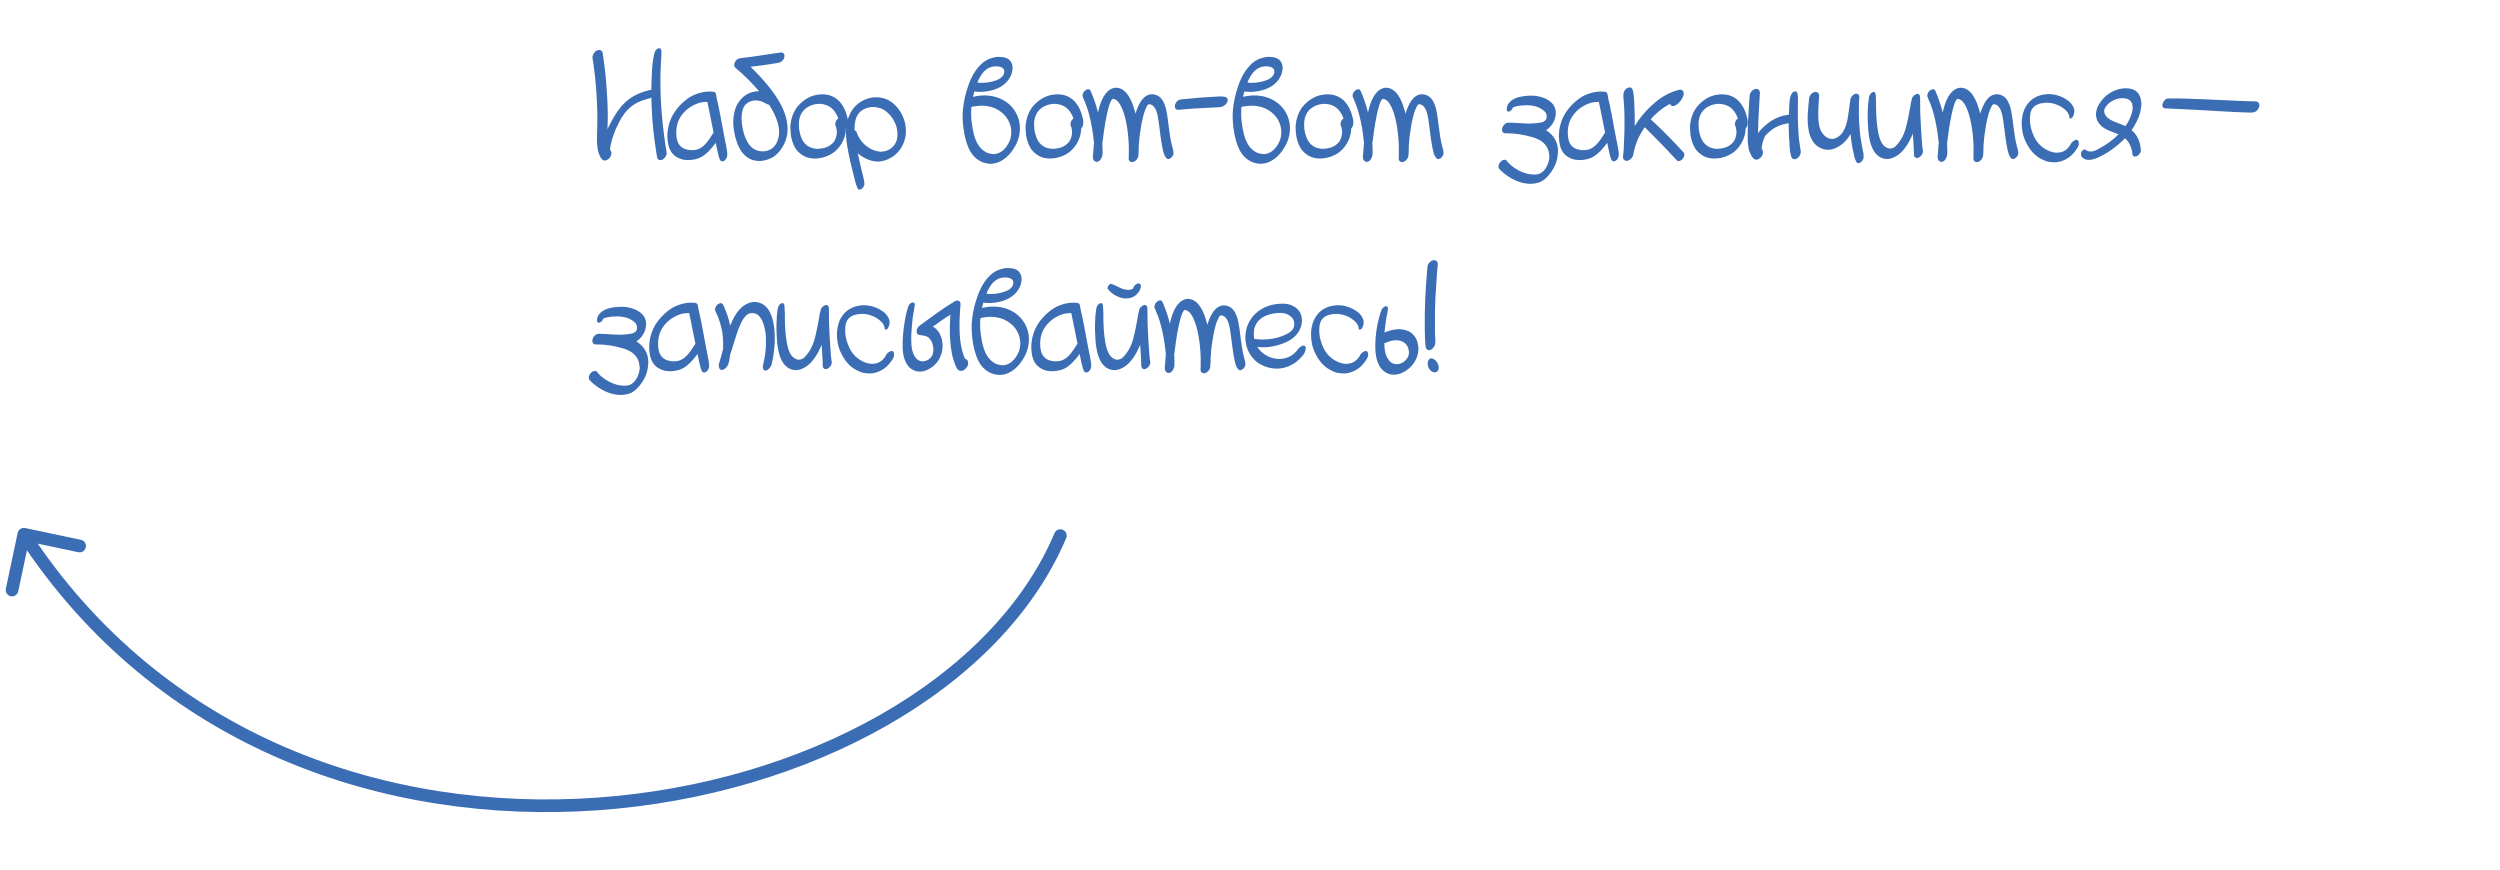 <svg width="296" height="103" viewBox="0 0 296 103" fill="none" xmlns="http://www.w3.org/2000/svg">
<path d="M78.889 18.366C78.8 18.59 78.657 18.777 78.443 18.893C78.327 18.955 78.211 18.964 78.086 18.947C77.97 18.929 77.836 18.795 77.818 18.679C77.809 18.625 77.8 18.572 77.791 18.518C77.782 18.473 77.765 18.42 77.756 18.366C77.434 16.412 77.211 14.448 77.149 12.467C77.14 12.164 77.131 11.86 77.122 11.557C77.059 11.601 76.988 11.619 76.908 11.646C76.881 11.655 76.854 11.655 76.828 11.664L76.462 11.762C76.488 11.753 76.533 11.744 76.578 11.735C75.025 12.137 74.088 12.958 73.338 14.395L73.213 14.636C72.856 15.323 72.463 16.349 72.32 17.09V17.054L72.249 17.483C72.24 17.518 72.24 17.554 72.24 17.59C72.231 17.634 72.231 17.67 72.24 17.706C72.24 17.715 72.24 17.733 72.249 17.742C72.258 17.75 72.258 17.768 72.258 17.777L72.294 17.813C72.294 17.822 72.294 17.822 72.303 17.831C72.365 17.929 72.392 18.027 72.383 18.116C72.383 18.143 72.383 18.17 72.383 18.197C72.374 18.224 72.365 18.259 72.365 18.286C72.329 18.643 71.972 18.964 71.633 19.009C71.571 19.018 71.499 18.991 71.419 18.964C71.348 18.938 71.294 18.893 71.258 18.83C71.035 18.607 70.848 18.081 70.785 17.768C70.714 17.402 70.696 17.028 70.678 16.662C70.678 16.501 70.678 16.34 70.687 16.171C70.687 16.01 70.687 15.85 70.696 15.689C70.714 15.323 70.723 14.957 70.723 14.591C70.732 14.19 70.732 13.788 70.723 13.386C70.678 11.459 70.544 9.522 70.268 7.621C70.259 7.514 70.241 7.407 70.223 7.3L70.17 6.978C70.161 6.925 70.152 6.871 70.152 6.809C70.143 6.755 70.143 6.702 70.161 6.648C70.25 6.336 70.473 6.006 70.812 5.934C70.892 5.916 70.973 5.907 71.053 5.934C71.196 5.979 71.321 6.086 71.348 6.238C71.357 6.282 71.357 6.318 71.365 6.354C71.374 6.389 71.374 6.425 71.383 6.47C71.437 6.836 71.49 7.193 71.535 7.55C71.58 7.915 71.633 8.272 71.669 8.638C71.812 10.102 71.919 11.566 71.954 13.038C71.963 13.395 71.963 13.752 71.963 14.109C71.954 14.466 71.946 14.823 71.928 15.18C71.928 15.225 71.928 15.261 71.919 15.287L71.954 15.225C71.963 15.207 71.972 15.189 71.981 15.171C72.079 14.984 72.169 14.796 72.267 14.609C73.257 12.717 74.266 11.441 76.417 10.798C76.64 10.727 76.881 10.664 77.113 10.637C77.122 10.307 77.131 9.986 77.14 9.656C77.167 8.737 77.202 7.799 77.354 6.889C77.363 6.836 77.381 6.782 77.39 6.72C77.399 6.666 77.399 6.612 77.416 6.559C77.425 6.532 77.425 6.505 77.434 6.479L77.452 6.407C77.461 6.363 77.479 6.318 77.488 6.282C77.497 6.255 77.506 6.238 77.506 6.22C77.506 6.211 77.515 6.202 77.515 6.193C77.515 6.184 77.524 6.175 77.524 6.166C77.595 5.988 77.72 5.827 77.907 5.738C77.997 5.693 78.077 5.702 78.148 5.729C78.229 5.756 78.273 5.818 78.282 5.898C78.309 6.077 78.327 6.255 78.318 6.434C78.309 6.621 78.291 6.8 78.282 6.978C78.273 7.148 78.264 7.317 78.255 7.478C78.246 7.648 78.238 7.817 78.229 7.987C78.202 8.603 78.184 9.218 78.193 9.834C78.193 11.923 78.362 13.993 78.63 16.064C78.657 16.269 78.702 16.474 78.719 16.68C78.728 16.787 78.746 16.894 78.764 17.001L78.818 17.322C78.862 17.59 78.907 17.849 78.934 18.116C78.943 18.197 78.925 18.286 78.889 18.366ZM79.021 16.251C79.012 16.01 79.021 15.769 79.048 15.537C79.227 13.957 80.039 12.753 81.261 11.789C81.913 11.271 82.796 10.932 83.626 10.852C83.912 10.825 84.207 10.825 84.51 10.87C84.626 10.887 84.751 11.012 84.769 11.128C84.831 11.592 84.947 12.012 85.046 12.449C85.233 13.27 85.358 14.091 85.519 14.912L85.76 16.171C85.804 16.385 85.831 16.599 85.885 16.813C85.911 16.921 85.92 17.019 85.947 17.126C85.974 17.233 85.983 17.349 86.009 17.456V17.438C86.018 17.51 86.036 17.59 86.045 17.661C86.063 17.777 86.09 17.893 86.09 18V18.009C86.09 18.036 86.099 18.045 86.099 18.072C86.108 18.116 86.117 18.152 86.108 18.215V18.438C86.072 18.741 85.831 19.107 85.492 19.107C85.242 19.107 85.117 18.598 85.072 18.411C85.046 18.295 85.01 18.179 84.983 18.063C84.93 17.822 84.894 17.59 84.831 17.349C84.805 17.197 84.769 17.054 84.742 16.903C84.573 17.144 84.403 17.367 84.198 17.59C83.85 18.018 83.225 18.572 82.68 18.75C82.422 18.866 81.797 18.955 81.529 18.955C81.217 18.955 80.922 18.929 80.637 18.83C79.396 18.402 79.075 17.465 79.021 16.251ZM80.101 15.18C80.066 15.493 80.057 15.814 80.092 16.135C80.173 16.831 80.387 17.313 81.029 17.617C81.261 17.706 81.502 17.759 81.743 17.777C82.002 17.786 82.27 17.777 82.52 17.706C82.618 17.679 82.725 17.643 82.832 17.581C83.484 17.277 84.028 16.439 84.385 15.841C84.412 15.796 84.457 15.751 84.492 15.716C84.412 15.314 84.332 14.921 84.251 14.52C84.162 14.065 84.064 13.609 83.975 13.145C83.903 12.788 83.832 12.431 83.751 12.065C83.466 12.065 83.18 12.092 82.895 12.146C81.485 12.547 80.28 13.672 80.101 15.18ZM86.927 15.6C86.829 15.055 86.784 14.511 86.847 13.949C86.945 13.029 87.195 12.271 87.856 11.61C88.4 11.066 89.123 10.798 89.881 10.798C89.007 9.807 88.096 8.861 87.07 8.023C86.874 7.862 86.9 7.603 86.999 7.389C87.061 7.255 87.15 7.148 87.257 7.05C87.356 6.978 87.454 6.925 87.588 6.898C89.221 6.728 90.854 6.425 92.478 6.211C92.612 6.193 92.728 6.255 92.809 6.363C92.898 6.487 92.889 6.639 92.862 6.773C92.8 7.094 92.514 7.371 92.193 7.433C91.809 7.505 91.425 7.558 91.042 7.621C90.319 7.737 89.587 7.808 88.864 7.907C90.444 9.459 92.309 11.494 92.987 13.663C93.121 14.047 93.184 14.431 93.228 14.85C93.273 15.243 93.255 15.626 93.184 16.019C93.005 16.974 92.434 17.974 91.622 18.536C91.167 18.848 90.47 19.062 89.908 19.062C87.989 19.062 87.213 17.242 86.927 15.6ZM87.838 13.449C87.793 13.797 87.793 14.163 87.829 14.511C87.927 15.475 88.213 16.573 88.864 17.322C89.051 17.501 89.257 17.652 89.48 17.759C89.703 17.849 89.935 17.902 90.176 17.92C90.381 17.92 90.587 17.92 90.792 17.858C91.666 17.643 92.077 16.921 92.22 16.073C92.264 15.814 92.255 15.555 92.229 15.296C92.121 14.27 91.622 13.288 91.077 12.422C90.97 12.396 90.738 12.289 90.64 12.235C90.578 12.199 90.524 12.172 90.462 12.137L90.47 12.146C90.221 11.994 89.837 11.914 89.551 11.887C89.007 11.887 88.605 12.039 88.221 12.422C87.989 12.753 87.891 13.056 87.838 13.449ZM93.585 15.305C93.576 15.127 93.567 14.948 93.594 14.779C93.647 14.109 93.871 13.431 94.236 12.869C94.299 12.788 94.344 12.708 94.406 12.637C95.093 11.798 96.075 11.218 97.173 11.173C97.378 11.164 97.565 11.164 97.771 11.191C99.207 11.378 99.984 12.512 100.305 13.815L100.359 14.029C100.386 14.127 100.403 14.225 100.403 14.323V14.341C100.403 14.368 100.412 14.377 100.412 14.404V14.422C100.43 14.511 100.421 14.6 100.395 14.698V14.734C100.377 14.832 100.332 15.011 100.261 15.082C100.234 15.127 100.198 15.162 100.162 15.207C100.162 16.385 99.44 17.652 98.422 18.241C98.065 18.447 97.699 18.581 97.298 18.679C97.146 18.714 96.985 18.723 96.834 18.75C96.628 18.786 96.45 18.768 96.245 18.759C95.495 18.723 94.915 18.402 94.415 17.867C94.049 17.474 93.862 16.947 93.728 16.439C93.63 16.073 93.603 15.68 93.585 15.305ZM94.611 14.297C94.576 14.591 94.576 14.886 94.611 15.198C94.62 15.278 94.629 15.35 94.638 15.43C94.808 16.314 95.075 17.037 95.923 17.447C96.173 17.545 96.423 17.599 96.7 17.626C97.262 17.626 97.985 17.492 98.413 17.099C98.797 16.822 98.993 16.385 99.065 15.921C99.091 15.751 99.083 15.582 99.065 15.412C99.047 15.216 98.993 15.02 98.913 14.823C98.886 14.725 98.886 14.627 98.913 14.529C98.967 14.323 99.083 14.145 99.252 14.02L99.234 13.966C99.207 13.931 99.216 13.895 99.19 13.859C98.77 12.886 98.172 12.396 97.137 12.297C96.878 12.289 96.628 12.306 96.378 12.369C95.397 12.628 94.745 13.27 94.611 14.297ZM100.455 18.09C100.303 17.269 100.152 16.439 100.161 15.609C100.178 14.172 100.732 12.717 102.026 11.985C102.517 11.709 103.025 11.539 103.588 11.521C103.864 11.512 104.132 11.521 104.391 11.584C105.881 11.851 106.979 13.395 107.202 14.814C107.291 15.386 107.291 15.966 107.122 16.537C106.702 17.965 105.605 18.947 104.123 19.125C103.971 19.143 103.82 19.125 103.677 19.116C102.981 19.071 102.115 18.625 101.571 18.161C101.642 18.482 101.705 18.813 101.776 19.134C101.865 19.527 101.954 19.919 102.053 20.312C102.106 20.517 102.16 20.687 102.195 20.892C102.213 20.99 102.24 21.088 102.267 21.187C102.285 21.249 102.285 21.276 102.294 21.338C102.32 21.419 102.329 21.49 102.329 21.57C102.329 21.624 102.329 21.669 102.338 21.695C102.365 21.776 102.347 21.856 102.329 21.918C102.302 21.963 102.311 21.999 102.285 22.043C102.16 22.249 102.053 22.391 101.812 22.454C101.713 22.463 101.597 22.427 101.562 22.347L101.481 22.159C101.383 21.936 101.312 21.704 101.258 21.472C100.982 20.348 100.669 19.241 100.455 18.09ZM101.187 14.921C101.178 15.091 101.169 15.269 101.178 15.439H101.187C101.267 15.457 101.321 15.493 101.348 15.537C101.392 15.573 101.428 15.626 101.446 15.698C101.472 15.796 101.508 15.876 101.544 15.975C102.026 17.037 103.052 17.867 104.239 17.965C105.266 17.965 106.113 17.313 106.238 16.269C106.265 16.046 106.265 15.805 106.247 15.546C106.203 15.234 106.149 14.948 106.015 14.663C105.703 13.913 105.132 13.217 104.391 12.869C104.114 12.762 103.829 12.699 103.534 12.672C103.284 12.663 103.034 12.681 102.784 12.744C101.812 12.985 101.33 13.645 101.214 14.636C101.187 14.734 101.196 14.823 101.187 14.921ZM114.061 15.1C113.962 14.288 113.936 13.485 114.043 12.672C114.141 11.941 114.257 11.405 114.462 10.7C114.784 9.62 115.239 8.549 116.033 7.737C116.595 7.139 117.193 6.871 117.979 6.746C118.148 6.72 118.318 6.737 118.487 6.746C119.103 6.773 119.603 6.969 119.826 7.603C119.88 7.755 119.897 7.924 119.889 8.112C119.853 8.79 119.549 9.343 119.076 9.816C118.389 10.504 117.309 10.807 116.354 10.87C116.14 10.896 115.917 10.87 115.703 10.861C115.605 10.861 115.533 10.861 115.435 10.834C115.426 10.825 115.399 10.825 115.364 10.825C115.301 11.03 115.257 11.244 115.194 11.459C115.64 11.36 116.087 11.298 116.542 11.298C118.38 11.298 120.067 12.289 120.611 14.127C120.745 14.582 120.781 15.046 120.745 15.51C120.674 16.394 120.362 17.117 119.862 17.831C119.291 18.643 118.389 19.366 117.354 19.393C116.408 19.393 115.631 18.964 115.078 18.224C114.498 17.447 114.177 16.073 114.061 15.1ZM115.016 12.663C114.971 13.235 114.971 13.806 115.033 14.377C115.06 14.546 115.078 14.707 115.105 14.877C115.301 16.144 115.622 17.474 116.872 18.09C117.095 18.17 117.318 18.215 117.532 18.241C117.702 18.259 117.845 18.241 118.014 18.197C118.782 18.009 119.317 17.269 119.585 16.564C119.656 16.376 119.683 16.198 119.71 16.01C119.746 15.787 119.746 15.555 119.719 15.332C119.576 14.163 118.862 13.324 117.827 12.833C117.407 12.655 116.952 12.556 116.497 12.521C116.006 12.503 115.515 12.547 115.033 12.655C115.025 12.663 115.016 12.663 115.016 12.663ZM117.416 7.915C116.524 8.156 116.06 8.969 115.721 9.772C115.819 9.781 115.899 9.79 115.997 9.799H115.988C116.051 9.799 116.113 9.807 116.176 9.807C116.631 9.816 117.068 9.754 117.497 9.647C117.506 9.638 117.523 9.638 117.541 9.638C118.023 9.513 118.541 9.317 118.809 8.87C118.862 8.781 118.889 8.683 118.907 8.585C118.916 8.522 118.916 8.469 118.907 8.415C118.907 8.174 118.755 8.067 118.568 7.96C118.398 7.898 118.229 7.862 118.041 7.853C117.818 7.844 117.613 7.862 117.416 7.915ZM121.435 15.305C121.426 15.127 121.417 14.948 121.443 14.779C121.497 14.109 121.72 13.431 122.086 12.869C122.149 12.788 122.193 12.708 122.256 12.637C122.943 11.798 123.925 11.218 125.022 11.173C125.228 11.164 125.415 11.164 125.62 11.191C127.057 11.378 127.834 12.512 128.155 13.815L128.208 14.029C128.235 14.127 128.253 14.225 128.253 14.323V14.341C128.253 14.368 128.262 14.377 128.262 14.404V14.422C128.28 14.511 128.271 14.6 128.244 14.698V14.734C128.226 14.832 128.182 15.011 128.11 15.082C128.084 15.127 128.048 15.162 128.012 15.207C128.012 16.385 127.289 17.652 126.272 18.241C125.915 18.447 125.549 18.581 125.147 18.679C124.996 18.714 124.835 18.723 124.683 18.75C124.478 18.786 124.299 18.768 124.094 18.759C123.344 18.723 122.764 18.402 122.265 17.867C121.899 17.474 121.711 16.947 121.577 16.439C121.479 16.073 121.452 15.68 121.435 15.305ZM122.461 14.297C122.425 14.591 122.425 14.886 122.461 15.198C122.47 15.278 122.479 15.35 122.488 15.43C122.657 16.314 122.925 17.037 123.773 17.447C124.023 17.545 124.273 17.599 124.549 17.626C125.112 17.626 125.834 17.492 126.263 17.099C126.647 16.822 126.843 16.385 126.914 15.921C126.941 15.751 126.932 15.582 126.914 15.412C126.897 15.216 126.843 15.02 126.763 14.823C126.736 14.725 126.736 14.627 126.763 14.529C126.816 14.323 126.932 14.145 127.102 14.02L127.084 13.966C127.057 13.931 127.066 13.895 127.039 13.859C126.62 12.886 126.022 12.396 124.987 12.297C124.728 12.289 124.478 12.306 124.228 12.369C123.246 12.628 122.595 13.27 122.461 14.297ZM128.189 11.432C128.171 11.334 128.162 11.244 128.198 11.164C128.215 11.119 128.215 11.075 128.242 11.021C128.358 10.789 128.546 10.629 128.796 10.566C128.867 10.548 128.92 10.566 128.965 10.593C129.019 10.602 129.063 10.637 129.09 10.691L129.17 10.852C129.51 11.655 129.804 12.485 130 13.333C130.027 13.226 130.045 13.119 130.072 13.011C130.313 12.056 130.768 10.754 131.812 10.432C131.946 10.405 132.035 10.379 132.169 10.388C132.303 10.396 132.428 10.405 132.562 10.45C133.668 10.816 134.186 12.405 134.436 13.458L134.463 13.377C134.766 12.458 135.284 11.155 136.444 11.155C137.06 11.218 137.453 11.485 137.747 12.056C137.997 12.53 138.086 12.994 138.175 13.511C138.265 14.011 138.318 14.502 138.381 15.002C138.488 15.832 138.595 16.644 138.818 17.456C138.845 17.501 138.836 17.554 138.863 17.599C138.872 17.634 138.881 17.661 138.889 17.67C138.898 17.733 138.907 17.768 138.907 17.831C138.907 17.858 138.916 17.867 138.916 17.893C138.916 17.92 138.925 17.929 138.925 17.956C138.925 17.983 138.934 17.983 138.934 17.991C138.943 18.054 138.952 18.099 138.943 18.125C138.943 18.447 138.666 18.759 138.363 18.83C138.265 18.839 138.158 18.822 138.095 18.723C138.086 18.714 138.077 18.706 138.068 18.679C138.006 18.616 137.97 18.563 137.926 18.491C137.631 18.036 137.363 15.832 137.301 15.278C137.256 14.895 137.203 14.511 137.14 14.118C137.087 13.761 137.015 13.413 136.881 13.065C136.721 12.717 136.524 12.405 136.114 12.342C136.069 12.342 136.034 12.342 136.007 12.351C135.98 12.351 135.971 12.369 135.944 12.378C135.935 12.378 135.926 12.387 135.926 12.396C135.917 12.405 135.909 12.405 135.909 12.405L135.801 12.565C135.685 12.779 135.587 13.003 135.507 13.243C135.444 13.395 135.418 13.538 135.373 13.708C135.177 14.448 135.052 15.198 134.954 15.957C134.927 16.108 134.927 16.251 134.9 16.403C134.873 16.715 134.855 17.019 134.829 17.331C134.829 17.661 134.82 18 134.793 18.331C134.793 18.679 134.534 19.045 134.213 19.161C134.159 19.187 134.097 19.196 134.043 19.196C133.954 19.196 133.874 19.17 133.802 19.125C133.686 19.045 133.624 18.884 133.633 18.75C133.651 18.509 133.651 18.277 133.651 18.036C133.66 17.599 133.651 17.153 133.624 16.715C133.552 15.537 133.32 13.868 132.821 12.771C132.633 12.36 132.312 11.771 131.812 11.709H131.741C131.732 11.717 131.723 11.717 131.723 11.717C131.705 11.717 131.678 11.744 131.669 11.762C131.5 11.967 131.402 12.226 131.33 12.476C130.937 13.779 130.741 15.225 130.572 16.581C130.545 16.715 130.536 16.858 130.509 16.992C130.536 17.233 130.536 17.474 130.545 17.715V18.215C130.545 18.482 130.357 18.938 130.116 19.08C130.09 19.107 130.063 19.098 130.027 19.125C129.991 19.134 129.947 19.152 129.902 19.161C129.858 19.161 129.795 19.178 129.75 19.152C129.67 19.125 129.626 19.08 129.563 19.036C129.554 19.027 129.554 19.027 129.545 19.027C129.492 18.982 129.456 18.929 129.438 18.848C129.42 18.75 129.385 18.634 129.393 18.527C129.393 18.465 129.402 18.42 129.411 18.357C129.447 18.099 129.447 17.831 129.474 17.572C129.501 17.349 129.501 17.135 129.527 16.894C129.367 15.252 129.01 13.261 128.331 11.789C128.278 11.673 128.233 11.548 128.189 11.432ZM139.174 12.851C139.129 12.771 139.093 12.69 139.102 12.592C139.102 12.217 139.415 11.825 139.789 11.78C139.825 11.78 139.87 11.762 139.914 11.762C140.584 11.691 141.262 11.628 141.931 11.575C142.279 11.548 142.61 11.53 142.958 11.503C143.306 11.476 143.645 11.476 143.993 11.441C144.171 11.423 144.341 11.423 144.52 11.414C144.698 11.414 144.85 11.432 145.019 11.467C145.028 11.467 145.037 11.476 145.046 11.476H145.064C145.091 11.485 145.144 11.503 145.171 11.53C145.18 11.53 145.189 11.539 145.198 11.548C145.234 11.575 145.26 11.592 145.278 11.61C145.323 11.655 145.341 11.682 145.35 11.744C145.358 11.833 145.358 11.914 145.341 11.985C145.305 12.137 145.144 12.36 145.01 12.458C144.993 12.476 144.948 12.503 144.93 12.512C144.912 12.521 144.894 12.539 144.868 12.547C144.814 12.565 144.787 12.574 144.743 12.601C144.707 12.61 144.662 12.628 144.618 12.646C144.448 12.699 144.27 12.708 144.091 12.708C143.922 12.717 143.743 12.726 143.574 12.735C143.225 12.753 142.886 12.762 142.538 12.788L141.521 12.842C141.173 12.869 140.851 12.886 140.503 12.913C140.173 12.94 139.834 12.976 139.504 13.003C139.406 13.011 139.325 12.994 139.263 12.94C139.227 12.913 139.2 12.878 139.174 12.851ZM146.032 15.1C145.934 14.288 145.907 13.485 146.014 12.672C146.113 11.941 146.229 11.405 146.434 10.7C146.755 9.62 147.21 8.549 148.005 7.737C148.567 7.139 149.165 6.871 149.95 6.746C150.12 6.72 150.289 6.737 150.459 6.746C151.075 6.773 151.575 6.969 151.798 7.603C151.851 7.755 151.869 7.924 151.86 8.112C151.825 8.79 151.521 9.343 151.048 9.816C150.361 10.504 149.281 10.807 148.326 10.87C148.112 10.896 147.889 10.87 147.674 10.861C147.576 10.861 147.505 10.861 147.407 10.834C147.398 10.825 147.371 10.825 147.335 10.825C147.273 11.03 147.228 11.244 147.166 11.459C147.612 11.36 148.058 11.298 148.513 11.298C150.352 11.298 152.039 12.289 152.583 14.127C152.717 14.582 152.753 15.046 152.717 15.51C152.646 16.394 152.333 17.117 151.833 17.831C151.262 18.643 150.361 19.366 149.326 19.393C148.38 19.393 147.603 18.964 147.05 18.224C146.47 17.447 146.148 16.073 146.032 15.1ZM146.987 12.663C146.943 13.235 146.943 13.806 147.005 14.377C147.032 14.546 147.05 14.707 147.077 14.877C147.273 16.144 147.594 17.474 148.844 18.09C149.067 18.17 149.29 18.215 149.504 18.241C149.674 18.259 149.816 18.241 149.986 18.197C150.754 18.009 151.289 17.269 151.557 16.564C151.628 16.376 151.655 16.198 151.682 16.01C151.717 15.787 151.717 15.555 151.691 15.332C151.548 14.163 150.834 13.324 149.799 12.833C149.379 12.655 148.924 12.556 148.469 12.521C147.978 12.503 147.487 12.547 147.005 12.655C146.996 12.663 146.987 12.663 146.987 12.663ZM149.388 7.915C148.496 8.156 148.031 8.969 147.692 9.772C147.791 9.781 147.871 9.79 147.969 9.799H147.96C148.023 9.799 148.085 9.807 148.148 9.807C148.603 9.816 149.04 9.754 149.468 9.647C149.477 9.638 149.495 9.638 149.513 9.638C149.995 9.513 150.513 9.317 150.78 8.87C150.834 8.781 150.861 8.683 150.878 8.585C150.887 8.522 150.887 8.469 150.878 8.415C150.878 8.174 150.727 8.067 150.539 7.96C150.37 7.898 150.2 7.862 150.013 7.853C149.79 7.844 149.584 7.862 149.388 7.915ZM153.406 15.305C153.397 15.127 153.388 14.948 153.415 14.779C153.469 14.109 153.692 13.431 154.058 12.869C154.12 12.788 154.165 12.708 154.227 12.637C154.915 11.798 155.896 11.218 156.994 11.173C157.199 11.164 157.387 11.164 157.592 11.191C159.029 11.378 159.805 12.512 160.127 13.815L160.18 14.029C160.207 14.127 160.225 14.225 160.225 14.323V14.341C160.225 14.368 160.234 14.377 160.234 14.404V14.422C160.252 14.511 160.243 14.6 160.216 14.698V14.734C160.198 14.832 160.153 15.011 160.082 15.082C160.055 15.127 160.019 15.162 159.984 15.207C159.984 16.385 159.261 17.652 158.243 18.241C157.886 18.447 157.521 18.581 157.119 18.679C156.967 18.714 156.807 18.723 156.655 18.75C156.45 18.786 156.271 18.768 156.066 18.759C155.316 18.723 154.736 18.402 154.236 17.867C153.87 17.474 153.683 16.947 153.549 16.439C153.451 16.073 153.424 15.68 153.406 15.305ZM154.433 14.297C154.397 14.591 154.397 14.886 154.433 15.198C154.441 15.278 154.45 15.35 154.459 15.43C154.629 16.314 154.897 17.037 155.745 17.447C155.994 17.545 156.244 17.599 156.521 17.626C157.083 17.626 157.806 17.492 158.235 17.099C158.618 16.822 158.815 16.385 158.886 15.921C158.913 15.751 158.904 15.582 158.886 15.412C158.868 15.216 158.815 15.02 158.734 14.823C158.708 14.725 158.708 14.627 158.734 14.529C158.788 14.323 158.904 14.145 159.073 14.02L159.056 13.966C159.029 13.931 159.038 13.895 159.011 13.859C158.592 12.886 157.994 12.396 156.958 12.297C156.699 12.289 156.45 12.306 156.2 12.369C155.218 12.628 154.566 13.27 154.433 14.297ZM160.16 11.432C160.142 11.334 160.134 11.244 160.169 11.164C160.187 11.119 160.187 11.075 160.214 11.021C160.33 10.789 160.517 10.629 160.767 10.566C160.839 10.548 160.892 10.566 160.937 10.593C160.99 10.602 161.035 10.637 161.062 10.691L161.142 10.852C161.481 11.655 161.776 12.485 161.972 13.333C161.999 13.226 162.017 13.119 162.043 13.011C162.284 12.056 162.74 10.754 163.784 10.432C163.918 10.405 164.007 10.379 164.141 10.388C164.275 10.396 164.4 10.405 164.533 10.45C165.64 10.816 166.158 12.405 166.408 13.458L166.434 13.377C166.738 12.458 167.256 11.155 168.416 11.155C169.032 11.218 169.424 11.485 169.719 12.056C169.969 12.53 170.058 12.994 170.147 13.511C170.236 14.011 170.29 14.502 170.352 15.002C170.46 15.832 170.567 16.644 170.79 17.456C170.817 17.501 170.808 17.554 170.834 17.599C170.843 17.634 170.852 17.661 170.861 17.67C170.87 17.733 170.879 17.768 170.879 17.831C170.879 17.858 170.888 17.867 170.888 17.893C170.888 17.92 170.897 17.929 170.897 17.956C170.897 17.983 170.906 17.983 170.906 17.991C170.915 18.054 170.924 18.099 170.915 18.125C170.915 18.447 170.638 18.759 170.335 18.83C170.236 18.839 170.129 18.822 170.067 18.723C170.058 18.714 170.049 18.706 170.04 18.679C169.978 18.616 169.942 18.563 169.897 18.491C169.603 18.036 169.335 15.832 169.273 15.278C169.228 14.895 169.174 14.511 169.112 14.118C169.058 13.761 168.987 13.413 168.853 13.065C168.692 12.717 168.496 12.405 168.086 12.342C168.041 12.342 168.005 12.342 167.978 12.351C167.952 12.351 167.943 12.369 167.916 12.378C167.907 12.378 167.898 12.387 167.898 12.396C167.889 12.405 167.88 12.405 167.88 12.405L167.773 12.565C167.657 12.779 167.559 13.003 167.479 13.243C167.416 13.395 167.389 13.538 167.345 13.708C167.148 14.448 167.023 15.198 166.925 15.957C166.899 16.108 166.899 16.251 166.872 16.403C166.845 16.715 166.827 17.019 166.8 17.331C166.8 17.661 166.791 18 166.765 18.331C166.765 18.679 166.506 19.045 166.185 19.161C166.131 19.187 166.069 19.196 166.015 19.196C165.926 19.196 165.845 19.17 165.774 19.125C165.658 19.045 165.596 18.884 165.604 18.75C165.622 18.509 165.622 18.277 165.622 18.036C165.631 17.599 165.622 17.153 165.596 16.715C165.524 15.537 165.292 13.868 164.792 12.771C164.605 12.36 164.284 11.771 163.784 11.709H163.712C163.703 11.717 163.695 11.717 163.695 11.717C163.677 11.717 163.65 11.744 163.641 11.762C163.471 11.967 163.373 12.226 163.302 12.476C162.909 13.779 162.713 15.225 162.543 16.581C162.516 16.715 162.508 16.858 162.481 16.992C162.508 17.233 162.508 17.474 162.516 17.715V18.215C162.516 18.482 162.329 18.938 162.088 19.08C162.061 19.107 162.035 19.098 161.999 19.125C161.963 19.134 161.918 19.152 161.874 19.161C161.829 19.161 161.767 19.178 161.722 19.152C161.642 19.125 161.597 19.08 161.535 19.036C161.526 19.027 161.526 19.027 161.517 19.027C161.463 18.982 161.428 18.929 161.41 18.848C161.392 18.75 161.356 18.634 161.365 18.527C161.365 18.465 161.374 18.42 161.383 18.357C161.419 18.099 161.419 17.831 161.445 17.572C161.472 17.349 161.472 17.135 161.499 16.894C161.338 15.252 160.981 13.261 160.303 11.789C160.25 11.673 160.205 11.548 160.16 11.432ZM177.421 19.723C177.421 19.366 177.734 18.964 178.1 18.92C178.18 18.911 178.234 18.92 178.278 18.947C178.341 18.964 178.385 19 178.421 19.062C178.475 19.125 178.528 19.196 178.573 19.25L178.6 19.277C178.591 19.268 178.591 19.268 178.582 19.259C178.617 19.286 178.635 19.312 178.662 19.339C178.76 19.437 178.823 19.509 178.921 19.58C179.617 20.169 180.554 20.624 181.473 20.66C181.714 20.669 181.955 20.678 182.169 20.598C182.241 20.571 182.312 20.562 182.375 20.526C182.473 20.464 182.544 20.41 182.634 20.348C183.071 20.017 183.347 19.33 183.428 18.813C183.455 18.697 183.446 18.581 183.446 18.473C183.446 18.447 183.437 18.438 183.437 18.411C183.428 18.357 183.419 18.313 183.41 18.259C183.419 18.268 183.419 18.277 183.419 18.286C183.419 18.277 183.419 18.268 183.419 18.259C183.383 18.027 183.347 17.813 183.249 17.608C182.999 17.063 182.562 16.68 182.009 16.448C181.821 16.349 181.643 16.305 181.438 16.242C180.349 15.921 179.376 15.778 178.251 15.778C178.153 15.787 178.064 15.778 178.002 15.716C177.957 15.671 177.93 15.644 177.912 15.617C177.814 15.51 177.832 15.332 177.859 15.198C177.93 14.877 178.207 14.564 178.537 14.52C178.974 14.52 179.412 14.546 179.849 14.573C180.242 14.6 180.643 14.627 181.045 14.627C181.545 14.627 182.044 14.582 182.544 14.484C182.821 14.431 183.124 14.198 183.124 13.895C183.133 13.824 183.133 13.761 183.124 13.699C183.107 13.511 183.017 13.324 182.883 13.19C182.678 12.985 182.428 12.851 182.178 12.717C181.714 12.539 181.241 12.458 180.75 12.458C180.322 12.467 179.894 12.494 179.465 12.61C179.483 12.601 179.492 12.601 179.501 12.592C179.528 12.592 179.554 12.583 179.581 12.574C179.554 12.583 179.528 12.592 179.501 12.592C179.474 12.601 179.456 12.61 179.421 12.619C179.322 12.646 179.233 12.672 179.135 12.717C179.126 12.726 179.126 12.726 179.117 12.726C179.081 12.896 178.948 13.074 178.796 13.154C178.716 13.199 178.644 13.226 178.564 13.217C178.483 13.19 178.43 13.119 178.403 13.038C178.385 12.904 178.394 12.771 178.43 12.637C178.564 12.128 179.055 11.78 179.519 11.592C179.51 11.592 179.501 11.601 179.492 11.601C179.528 11.575 179.563 11.592 179.608 11.566C179.644 11.557 179.679 11.539 179.715 11.53C180.268 11.378 180.831 11.316 181.402 11.325C182.277 11.342 183.392 11.673 183.928 12.414C184.035 12.583 184.097 12.753 184.151 12.931C184.204 13.119 184.222 13.315 184.204 13.502C184.142 14.297 183.713 14.984 183.053 15.421C183.937 15.948 184.472 16.84 184.472 17.884C184.463 17.956 184.445 18.152 184.445 18.224C184.401 18.741 184.302 19.187 184.079 19.651C183.722 20.401 182.955 21.41 182.152 21.624C181.982 21.669 181.839 21.704 181.67 21.731C181.375 21.776 181.081 21.776 180.768 21.74C179.546 21.597 178.314 20.865 177.484 19.973C177.439 19.884 177.413 19.803 177.421 19.723ZM183.41 18.233C183.41 18.241 183.41 18.25 183.41 18.259C183.41 18.25 183.41 18.241 183.41 18.233ZM179.456 12.61H179.465H179.456ZM184.575 16.251C184.566 16.01 184.575 15.769 184.602 15.537C184.78 13.957 185.592 12.753 186.815 11.789C187.467 11.271 188.35 10.932 189.18 10.852C189.466 10.825 189.76 10.825 190.064 10.87C190.18 10.887 190.305 11.012 190.323 11.128C190.385 11.592 190.501 12.012 190.599 12.449C190.787 13.27 190.912 14.091 191.072 14.912L191.313 16.171C191.358 16.385 191.385 16.599 191.438 16.813C191.465 16.921 191.474 17.019 191.501 17.126C191.527 17.233 191.536 17.349 191.563 17.456V17.438C191.572 17.51 191.59 17.59 191.599 17.661C191.617 17.777 191.643 17.893 191.643 18V18.009C191.643 18.036 191.652 18.045 191.652 18.072C191.661 18.116 191.67 18.152 191.661 18.215V18.438C191.626 18.741 191.385 19.107 191.046 19.107C190.796 19.107 190.671 18.598 190.626 18.411C190.599 18.295 190.564 18.179 190.537 18.063C190.483 17.822 190.448 17.59 190.385 17.349C190.358 17.197 190.323 17.054 190.296 16.903C190.126 17.144 189.957 17.367 189.751 17.59C189.403 18.018 188.779 18.572 188.234 18.75C187.975 18.866 187.351 18.955 187.083 18.955C186.771 18.955 186.476 18.929 186.19 18.83C184.95 18.402 184.629 17.465 184.575 16.251ZM185.655 15.18C185.619 15.493 185.61 15.814 185.646 16.135C185.726 16.831 185.941 17.313 186.583 17.617C186.815 17.706 187.056 17.759 187.297 17.777C187.556 17.786 187.824 17.777 188.074 17.706C188.172 17.679 188.279 17.643 188.386 17.581C189.037 17.277 189.582 16.439 189.939 15.841C189.966 15.796 190.01 15.751 190.046 15.716C189.966 15.314 189.885 14.921 189.805 14.52C189.716 14.065 189.618 13.609 189.528 13.145C189.457 12.788 189.386 12.431 189.305 12.065C189.02 12.065 188.734 12.092 188.448 12.146C187.038 12.547 185.833 13.672 185.655 15.18ZM192.213 18.804C192.169 18.723 192.151 18.643 192.16 18.581C192.16 18.509 192.169 18.447 192.178 18.384C192.249 17.867 192.258 17.349 192.285 16.831C192.311 16.331 192.329 15.832 192.338 15.341C192.347 14.868 192.347 14.395 192.338 13.922C192.338 13.467 192.32 13.029 192.294 12.574C192.267 12.369 192.285 12.155 192.249 11.949C192.231 11.842 192.231 11.744 192.222 11.646C192.222 11.619 192.213 11.432 192.204 11.414V11.369C192.204 11.36 192.204 11.342 192.213 11.316V11.209C192.213 11.146 192.213 11.084 192.231 11.021L192.285 10.861C192.356 10.646 192.606 10.396 192.838 10.37C192.9 10.343 192.972 10.343 193.043 10.361C193.115 10.379 193.168 10.405 193.204 10.459C193.266 10.504 193.293 10.566 193.302 10.629C193.311 10.673 193.32 10.727 193.347 10.78C193.347 10.807 193.356 10.798 193.356 10.825V10.843C193.365 10.896 193.365 10.923 193.373 10.95C193.445 11.173 193.498 12.048 193.507 12.333C193.525 12.788 193.543 13.217 193.552 13.672C193.552 14.091 193.561 14.502 193.552 14.921C193.686 14.716 193.793 14.529 193.927 14.341C195.078 12.717 196.792 11.119 198.764 10.646C198.844 10.62 198.934 10.611 199.05 10.629C199.175 10.646 199.308 10.798 199.335 10.914C199.362 11.021 199.362 11.128 199.335 11.235C199.282 11.459 199.139 11.735 198.996 11.923C198.898 12.03 198.818 12.128 198.719 12.226C198.621 12.324 198.496 12.405 198.371 12.476C198.264 12.539 198.121 12.574 197.988 12.547C197.854 12.521 197.773 12.414 197.738 12.297L197.524 12.405C196.729 12.851 196.051 13.44 195.444 14.118C195.453 14.136 195.471 14.154 195.498 14.181C195.64 14.323 195.774 14.431 195.917 14.564C196.488 15.1 197.051 15.644 197.595 16.206C198.193 16.822 198.791 17.447 199.371 18.081C199.416 18.161 199.433 18.241 199.424 18.322C199.424 18.643 199.121 19.027 198.791 19.071C198.728 19.08 198.675 19.071 198.621 19.045C198.559 19.018 198.523 18.991 198.496 18.938C198.416 18.839 198.345 18.768 198.246 18.67C197.961 18.384 197.702 18.09 197.425 17.795C197.229 17.581 197.033 17.376 196.827 17.17C196.444 16.787 196.096 16.421 195.712 16.037C195.524 15.85 195.346 15.671 195.167 15.493L194.891 15.216C194.828 15.153 194.793 15.127 194.73 15.064C194.587 15.269 194.471 15.466 194.337 15.68C194.275 15.778 194.239 15.876 194.177 15.983C193.793 16.644 193.507 17.563 193.373 18.322C193.329 18.581 193.106 18.875 192.856 18.973C192.811 19.009 192.767 19.027 192.704 19.027C192.624 19.053 192.543 19.062 192.481 19.036C192.356 18.982 192.258 18.947 192.213 18.804ZM200.103 15.305C200.094 15.127 200.085 14.948 200.111 14.779C200.165 14.109 200.388 13.431 200.754 12.869C200.816 12.788 200.861 12.708 200.924 12.637C201.611 11.798 202.593 11.218 203.69 11.173C203.896 11.164 204.083 11.164 204.288 11.191C205.725 11.378 206.502 12.512 206.823 13.815L206.876 14.029C206.903 14.127 206.921 14.225 206.921 14.323V14.341C206.921 14.368 206.93 14.377 206.93 14.404V14.422C206.948 14.511 206.939 14.6 206.912 14.698V14.734C206.894 14.832 206.85 15.011 206.778 15.082C206.751 15.127 206.716 15.162 206.68 15.207C206.68 16.385 205.957 17.652 204.94 18.241C204.583 18.447 204.217 18.581 203.815 18.679C203.663 18.714 203.503 18.723 203.351 18.75C203.146 18.786 202.967 18.768 202.762 18.759C202.012 18.723 201.432 18.402 200.933 17.867C200.567 17.474 200.379 16.947 200.245 16.439C200.147 16.073 200.12 15.68 200.103 15.305ZM201.129 14.297C201.093 14.591 201.093 14.886 201.129 15.198C201.138 15.278 201.147 15.35 201.156 15.43C201.325 16.314 201.593 17.037 202.441 17.447C202.691 17.545 202.941 17.599 203.217 17.626C203.78 17.626 204.502 17.492 204.931 17.099C205.315 16.822 205.511 16.385 205.582 15.921C205.609 15.751 205.6 15.582 205.582 15.412C205.564 15.216 205.511 15.02 205.431 14.823C205.404 14.725 205.404 14.627 205.431 14.529C205.484 14.323 205.6 14.145 205.77 14.02L205.752 13.966C205.725 13.931 205.734 13.895 205.707 13.859C205.288 12.886 204.69 12.396 203.655 12.297C203.396 12.289 203.146 12.306 202.896 12.369C201.914 12.628 201.263 13.27 201.129 14.297ZM206.928 15.975C206.928 14.93 206.99 13.886 207.062 12.851C207.098 12.36 207.124 11.905 207.151 11.414C207.169 11.039 207.392 10.682 207.758 10.557C207.838 10.53 207.91 10.512 207.99 10.53C208.053 10.521 208.124 10.548 208.195 10.593C208.258 10.637 208.302 10.7 208.32 10.762C208.356 10.825 208.374 10.896 208.374 10.986C208.347 11.405 208.329 11.798 208.302 12.217C208.231 13.404 208.16 14.582 208.16 15.769C208.401 15.386 208.945 14.877 209.311 14.6C210.07 14.02 210.855 13.69 211.801 13.583C211.81 13.306 211.828 13.047 211.837 12.771C211.854 12.351 211.881 11.566 212.069 11.218C212.149 11.066 212.256 10.905 212.426 10.852C212.506 10.825 212.568 10.807 212.622 10.816C212.765 10.843 212.818 11.021 212.836 11.146C212.863 11.334 212.881 11.521 212.881 11.709C212.89 11.914 212.872 12.128 212.872 12.333C212.863 13.083 212.854 13.841 212.881 14.6C212.917 15.51 212.961 16.439 213.122 17.34C213.14 17.438 213.131 17.501 213.158 17.599C213.193 17.733 213.211 17.875 213.211 18.009C213.211 18.188 213.14 18.349 213.041 18.5C212.952 18.643 212.676 18.857 212.497 18.857C212.452 18.857 212.408 18.848 212.363 18.848C212.238 18.83 212.069 18.616 212.069 18.482C212.06 18.456 212.06 18.429 212.051 18.402C211.881 17.893 211.908 17.358 211.863 16.84C211.828 16.385 211.81 15.921 211.792 15.457C211.783 15.162 211.774 14.877 211.783 14.582C211.676 14.609 211.578 14.618 211.48 14.645C211.346 14.68 211.23 14.689 211.114 14.725C210.15 15.02 209.739 15.332 209.034 16.037C209.007 16.064 208.99 16.09 208.972 16.126C208.9 16.269 208.847 16.421 208.784 16.573C208.74 16.715 208.695 16.858 208.668 17.001C208.659 17.108 208.633 17.206 208.606 17.313C208.588 17.376 208.588 17.42 208.588 17.447C208.579 17.51 208.579 17.563 208.588 17.626C208.588 17.643 208.588 17.652 208.597 17.661C208.704 17.768 208.731 17.875 208.731 18.018C208.758 18.197 208.659 18.384 208.561 18.536C208.472 18.67 208.285 18.822 208.133 18.875C208.061 18.902 207.99 18.911 207.91 18.902C207.669 18.902 207.455 18.607 207.356 18.42C207.285 18.286 207.231 18.161 207.169 18.027C206.928 17.402 206.928 16.644 206.928 15.975ZM214.089 15.073C214.018 14.529 214.009 13.984 214.045 13.422C214.08 12.86 214.125 12.324 214.187 11.762C214.187 11.387 214.437 11.048 214.785 10.914C214.857 10.887 214.928 10.879 215.008 10.887C215.16 10.887 215.276 10.986 215.339 11.119C215.374 11.2 215.401 11.28 215.392 11.342C215.357 11.584 215.365 11.833 215.339 12.074C215.312 12.53 215.276 12.949 215.285 13.404C215.285 14.118 215.294 14.77 215.571 15.439C215.776 15.832 216.008 16.126 216.41 16.34C216.544 16.394 216.677 16.43 216.811 16.439C216.936 16.448 217.052 16.448 217.168 16.412C218.114 16.153 218.516 15.18 218.712 14.297C218.802 13.895 218.846 13.493 218.909 13.074C218.971 12.637 219.025 12.19 219.087 11.753C219.141 11.485 219.417 11.155 219.685 11.111C219.748 11.084 219.81 11.075 219.881 11.102C219.98 11.137 220.078 11.2 220.105 11.307C220.14 11.369 220.158 11.441 220.149 11.503C220.096 11.851 220.105 12.19 220.096 12.539C220.078 13.145 220.087 13.734 220.113 14.341C220.14 14.912 220.194 15.466 220.256 16.037C220.283 16.189 220.292 16.34 220.319 16.492C220.399 16.947 220.479 17.393 220.56 17.849C220.586 17.92 220.586 17.991 220.613 18.072C220.649 18.179 220.649 18.509 220.649 18.634C220.649 18.884 220.479 19.071 220.301 19.223C220.229 19.286 220.122 19.321 220.024 19.321C219.962 19.321 219.917 19.312 219.881 19.277C219.855 19.25 219.846 19.232 219.819 19.205C219.774 19.107 219.721 19.036 219.685 18.938L219.667 18.884C219.596 18.795 219.551 18.545 219.533 18.429C219.515 18.322 219.48 18.206 219.453 18.09C219.283 17.358 219.167 16.608 219.105 15.858C219.042 15.957 218.998 16.046 218.935 16.144C218.623 16.635 218.096 17.153 217.57 17.42L217.588 17.402C217.579 17.411 217.561 17.429 217.534 17.438H217.516C217.293 17.581 216.811 17.733 216.535 17.733C216.365 17.742 216.222 17.724 216.071 17.697C215.321 17.563 214.75 17.054 214.446 16.376C214.375 16.215 214.303 16.082 214.259 15.939C214.17 15.653 214.134 15.368 214.089 15.073ZM227.631 17.554L227.684 17.902C227.676 17.956 227.676 18.009 227.667 18.054C227.622 18.313 227.372 18.572 227.14 18.67C227.078 18.697 227.006 18.706 226.944 18.697C226.89 18.706 226.828 18.688 226.765 18.643C226.712 18.607 226.676 18.563 226.658 18.5C226.613 18.438 226.605 18.366 226.613 18.304C226.605 18.268 226.605 18.233 226.605 18.197V17.929C226.596 17.867 226.596 17.813 226.596 17.75C226.596 17.688 226.596 17.626 226.587 17.563C226.578 17.447 226.569 17.322 226.569 17.206C226.542 16.912 226.533 16.626 226.515 16.331C226.506 16.153 226.489 15.975 226.48 15.805C226.444 15.921 226.399 16.019 226.355 16.126C226.016 16.903 225.435 17.84 224.748 18.331C224.391 18.59 224.025 18.759 223.579 18.822C223.517 18.83 223.463 18.83 223.409 18.822C223.347 18.822 223.285 18.822 223.222 18.813L223.115 18.795C222.963 18.768 222.812 18.706 222.678 18.643L222.571 18.59C222.535 18.572 222.508 18.545 222.472 18.527C221.232 17.679 221.178 15.43 221.134 14.091C221.125 13.806 221.125 13.511 221.134 13.217C221.143 13.145 221.143 13.074 221.152 12.994C221.152 12.922 221.152 12.851 221.16 12.779C221.16 12.744 221.16 12.708 221.169 12.663C221.169 12.628 221.169 12.592 221.169 12.556C221.178 12.503 221.178 12.449 221.178 12.396C221.178 12.342 221.187 12.289 221.196 12.235C221.205 12.199 221.214 12.164 221.214 12.119C221.214 12.056 221.223 11.976 221.241 11.914C221.241 11.887 221.241 11.86 221.25 11.833C221.25 11.798 221.25 11.771 221.259 11.753V11.709C221.276 11.592 221.294 11.476 221.33 11.369C221.392 11.155 221.616 10.887 221.848 10.887C221.865 10.887 221.892 10.896 221.928 10.905C221.973 10.932 222.008 10.95 222.017 10.977C222.026 10.986 222.026 11.003 222.035 11.012C222.044 11.03 222.044 11.048 222.044 11.057C222.053 11.102 222.062 11.155 222.071 11.2C222.08 11.253 222.08 11.307 222.089 11.351C222.089 11.387 222.089 11.423 222.098 11.45C222.098 11.485 222.098 11.521 222.098 11.557C222.115 11.673 222.098 11.78 222.115 11.896C222.124 11.958 222.133 12.021 222.124 12.083C222.115 12.146 222.115 12.208 222.115 12.271C222.115 12.315 222.115 12.369 222.124 12.414C222.124 13.458 222.178 14.52 222.356 15.546C222.446 16.037 222.553 16.501 222.812 16.938C223.008 17.277 223.329 17.527 223.722 17.59C223.954 17.59 224.231 17.518 224.4 17.349C225.159 16.59 225.498 15.814 225.739 14.787C225.766 14.671 225.792 14.564 225.819 14.448C225.873 14.234 225.926 14.002 225.962 13.788C225.98 13.681 226.007 13.574 226.024 13.458L226.167 12.708C226.176 12.646 226.194 12.574 226.203 12.503C226.212 12.44 226.212 12.369 226.23 12.306C226.239 12.271 226.239 12.235 226.248 12.199C226.248 12.164 226.256 12.128 226.265 12.101C226.274 12.065 226.292 12.03 226.301 11.994C226.31 11.967 226.319 11.932 226.328 11.896L226.355 11.735C226.399 11.459 226.649 11.226 226.908 11.128C226.979 11.102 227.042 11.102 227.095 11.119C227.203 11.146 227.256 11.209 227.301 11.307C227.327 11.369 227.345 11.432 227.336 11.494C227.336 11.7 227.336 11.914 227.345 12.119C227.345 12.333 227.345 12.547 227.354 12.753V13.306C227.363 13.404 227.363 13.493 227.372 13.583C227.372 13.672 227.372 13.761 227.381 13.859C227.417 14.6 227.452 15.341 227.506 16.082C227.533 16.448 227.559 16.813 227.586 17.188C227.595 17.251 227.604 17.322 227.613 17.393C227.622 17.447 227.604 17.51 227.631 17.554C227.64 17.572 227.64 17.581 227.64 17.608C227.64 17.59 227.631 17.572 227.631 17.554ZM228.205 11.432C228.187 11.334 228.178 11.244 228.214 11.164C228.232 11.119 228.232 11.075 228.259 11.021C228.375 10.789 228.562 10.629 228.812 10.566C228.884 10.548 228.937 10.566 228.982 10.593C229.035 10.602 229.08 10.637 229.107 10.691L229.187 10.852C229.526 11.655 229.821 12.485 230.017 13.333C230.044 13.226 230.062 13.119 230.088 13.011C230.329 12.056 230.785 10.754 231.829 10.432C231.963 10.405 232.052 10.379 232.186 10.388C232.32 10.396 232.445 10.405 232.578 10.45C233.685 10.816 234.203 12.405 234.453 13.458L234.479 13.377C234.783 12.458 235.3 11.155 236.461 11.155C237.076 11.218 237.469 11.485 237.764 12.056C238.014 12.53 238.103 12.994 238.192 13.511C238.281 14.011 238.335 14.502 238.397 15.002C238.504 15.832 238.612 16.644 238.835 17.456C238.861 17.501 238.852 17.554 238.879 17.599C238.888 17.634 238.897 17.661 238.906 17.67C238.915 17.733 238.924 17.768 238.924 17.831C238.924 17.858 238.933 17.867 238.933 17.893C238.933 17.92 238.942 17.929 238.942 17.956C238.942 17.983 238.951 17.983 238.951 17.991C238.96 18.054 238.969 18.099 238.96 18.125C238.96 18.447 238.683 18.759 238.379 18.83C238.281 18.839 238.174 18.822 238.112 18.723C238.103 18.714 238.094 18.706 238.085 18.679C238.022 18.616 237.987 18.563 237.942 18.491C237.648 18.036 237.38 15.832 237.317 15.278C237.273 14.895 237.219 14.511 237.157 14.118C237.103 13.761 237.032 13.413 236.898 13.065C236.737 12.717 236.541 12.405 236.13 12.342C236.086 12.342 236.05 12.342 236.023 12.351C235.997 12.351 235.988 12.369 235.961 12.378C235.952 12.378 235.943 12.387 235.943 12.396C235.934 12.405 235.925 12.405 235.925 12.405L235.818 12.565C235.702 12.779 235.604 13.003 235.524 13.243C235.461 13.395 235.434 13.538 235.39 13.708C235.193 14.448 235.068 15.198 234.97 15.957C234.943 16.108 234.943 16.251 234.917 16.403C234.89 16.715 234.872 17.019 234.845 17.331C234.845 17.661 234.836 18 234.81 18.331C234.81 18.679 234.551 19.045 234.229 19.161C234.176 19.187 234.113 19.196 234.06 19.196C233.971 19.196 233.89 19.17 233.819 19.125C233.703 19.045 233.64 18.884 233.649 18.75C233.667 18.509 233.667 18.277 233.667 18.036C233.676 17.599 233.667 17.153 233.64 16.715C233.569 15.537 233.337 13.868 232.837 12.771C232.65 12.36 232.328 11.771 231.829 11.709H231.757C231.748 11.717 231.739 11.717 231.739 11.717C231.722 11.717 231.695 11.744 231.686 11.762C231.516 11.967 231.418 12.226 231.347 12.476C230.954 13.779 230.758 15.225 230.588 16.581C230.561 16.715 230.552 16.858 230.526 16.992C230.552 17.233 230.552 17.474 230.561 17.715V18.215C230.561 18.482 230.374 18.938 230.133 19.08C230.106 19.107 230.079 19.098 230.044 19.125C230.008 19.134 229.963 19.152 229.919 19.161C229.874 19.161 229.812 19.178 229.767 19.152C229.687 19.125 229.642 19.08 229.58 19.036C229.571 19.027 229.571 19.027 229.562 19.027C229.508 18.982 229.473 18.929 229.455 18.848C229.437 18.75 229.401 18.634 229.41 18.527C229.41 18.465 229.419 18.42 229.428 18.357C229.464 18.099 229.464 17.831 229.49 17.572C229.517 17.349 229.517 17.135 229.544 16.894C229.383 15.252 229.026 13.261 228.348 11.789C228.294 11.673 228.25 11.548 228.205 11.432ZM239.369 14.663C239.36 14.35 239.387 14.047 239.449 13.734C239.503 13.449 239.592 13.172 239.708 12.896C240.172 11.949 240.859 11.423 241.868 11.209C242.162 11.146 242.466 11.128 242.778 11.146C243.501 11.191 244.206 11.45 244.795 11.869C244.857 11.914 244.893 11.949 244.956 11.985C245.241 12.235 245.482 12.556 245.58 12.922C245.58 12.949 245.589 12.949 245.589 12.976C245.598 13.003 245.598 13.038 245.598 13.083C245.598 13.145 245.607 13.181 245.598 13.243V13.27C245.598 13.306 245.563 13.458 245.554 13.493C245.554 13.511 245.554 13.529 245.545 13.538C245.536 13.565 245.536 13.601 245.509 13.627C245.473 13.663 245.482 13.708 245.455 13.77C245.411 13.868 245.322 13.993 245.197 14.02C245.161 14.029 245.107 14.038 245.063 14.011C245.027 13.993 245.018 13.949 245.018 13.922C245.018 13.886 245.018 13.859 245.009 13.833C245.009 13.806 245 13.779 245 13.752C245 13.743 244.991 13.743 244.991 13.716C244.982 13.708 244.982 13.699 244.982 13.681C244.973 13.654 244.973 13.663 244.965 13.636C244.956 13.609 244.965 13.609 244.938 13.583C244.929 13.556 244.92 13.538 244.911 13.52C244.866 13.404 244.804 13.297 244.706 13.19C244.697 13.163 244.679 13.154 244.67 13.145C244.367 12.842 243.974 12.556 243.572 12.414C243.215 12.262 242.832 12.172 242.412 12.164C242.126 12.155 241.841 12.19 241.555 12.262C240.841 12.44 240.44 12.922 240.368 13.636C240.342 13.913 240.333 14.207 240.359 14.52C240.413 15.1 240.591 15.635 240.832 16.171C241.288 17.179 242.314 17.983 243.429 18.081C244.215 18.081 244.688 17.822 245.107 17.188C245.161 17.108 245.188 17.037 245.232 16.956C245.295 16.84 245.411 16.76 245.518 16.689C245.527 16.689 245.545 16.68 245.58 16.644C245.679 16.581 245.795 16.537 245.911 16.564C246.062 16.599 246.116 16.733 246.116 16.876C246.125 16.921 246.125 16.956 246.134 16.992V17.019C246.125 17.063 246.125 17.117 246.116 17.162V17.17C246.062 17.358 245.946 17.545 245.839 17.706C245.741 17.858 245.616 17.991 245.509 18.125C245.072 18.67 244.34 19.071 243.653 19.187C243.394 19.232 243.117 19.232 242.832 19.196C242.591 19.17 242.35 19.125 242.126 19.027C240.904 18.554 240.243 17.697 239.726 16.519C239.476 15.948 239.387 15.287 239.369 14.663ZM246.39 18.215C246.381 18.134 246.408 18.054 246.444 17.983C246.47 17.92 246.506 17.867 246.551 17.822C246.631 17.742 246.765 17.652 246.872 17.715C247.05 17.822 247.256 17.938 247.47 17.938C247.622 17.938 247.738 17.929 247.889 17.893C247.916 17.893 247.907 17.884 247.934 17.884C247.907 17.884 247.907 17.893 247.88 17.893C248.068 17.849 248.246 17.75 248.407 17.661C248.532 17.59 248.639 17.527 248.773 17.456C249.523 17.054 250.237 16.501 250.835 15.903C250.808 15.903 250.808 15.894 250.799 15.894C250.665 15.832 250.531 15.796 250.397 15.733C250.049 15.6 249.71 15.484 249.38 15.314C248.684 14.957 248.166 14.35 248.166 13.547C248.166 13.431 248.175 13.315 248.202 13.199C248.282 12.61 248.684 12.03 249.085 11.601C249.737 10.905 250.754 10.45 251.718 10.45C252.869 10.45 253.467 11.066 253.539 12.217C253.548 12.369 253.539 12.521 253.512 12.663C253.476 12.869 253.458 13.047 253.414 13.235C253.217 14.065 252.834 14.707 252.387 15.412C253.128 16.037 253.387 16.831 253.485 17.759C253.503 17.929 253.414 18.072 253.333 18.206C253.235 18.34 253.11 18.438 252.968 18.5C252.86 18.545 252.709 18.554 252.611 18.482C252.557 18.447 252.521 18.402 252.503 18.34C252.468 18.295 252.459 18.233 252.468 18.152C252.468 18.108 252.459 18.063 252.45 18C252.37 17.447 252.057 16.715 251.584 16.376C250.799 17.224 249.496 18.179 248.452 18.625C248.389 18.652 248.327 18.697 248.255 18.723C247.97 18.83 247.693 18.911 247.39 18.929C247.291 18.929 247.211 18.938 247.113 18.911C247.033 18.902 246.925 18.893 246.863 18.848C246.711 18.786 246.444 18.607 246.417 18.438C246.417 18.411 246.408 18.384 246.408 18.357C246.399 18.295 246.39 18.259 246.39 18.215ZM249.139 13.074C249.13 13.136 249.13 13.199 249.139 13.252C249.237 13.824 249.746 14.136 250.228 14.359C250.531 14.502 250.861 14.591 251.174 14.725C251.343 14.787 251.504 14.859 251.656 14.93C252.022 14.439 252.414 13.627 252.486 12.994C252.512 12.842 252.521 12.69 252.495 12.539C252.405 12.083 252.343 11.976 251.968 11.744C251.789 11.673 251.62 11.655 251.415 11.628C251.174 11.619 250.942 11.637 250.727 11.691C250.379 11.78 250.022 11.967 249.737 12.181C249.621 12.271 249.549 12.369 249.451 12.467C249.326 12.628 249.139 12.869 249.139 13.074ZM256.09 12.69C256.009 12.583 256.018 12.431 256.045 12.297C256.099 12.048 256.411 11.655 256.688 11.655C257.473 11.646 258.258 11.655 259.035 11.682C260.4 11.726 261.766 11.798 263.131 11.851C263.81 11.878 264.479 11.914 265.157 11.941C265.505 11.967 265.827 11.976 266.175 11.985C266.344 11.985 266.514 11.985 266.683 11.994C266.781 11.994 266.853 11.994 266.951 12.003C267.031 12.003 267.112 12.003 267.192 12.03L267.246 12.048H267.254C267.371 12.092 267.451 12.199 267.487 12.315C267.531 12.449 267.495 12.592 267.46 12.708C267.362 13.02 267.103 13.252 266.781 13.315C266.594 13.342 266.398 13.324 266.21 13.324C266.023 13.315 265.844 13.315 265.657 13.306C265.273 13.288 264.925 13.288 264.541 13.261C263.185 13.19 261.864 13.119 260.516 13.029C259.838 12.985 259.16 12.958 258.481 12.931C257.794 12.904 257.098 12.86 256.411 12.833C256.313 12.842 256.232 12.824 256.179 12.779C256.143 12.753 256.116 12.726 256.09 12.69ZM69.714 44.723C69.714 44.366 70.027 43.964 70.393 43.92C70.473 43.911 70.527 43.92 70.571 43.947C70.634 43.964 70.678 44 70.714 44.062C70.767 44.125 70.821 44.196 70.866 44.25L70.892 44.277C70.884 44.268 70.884 44.268 70.875 44.259C70.91 44.286 70.928 44.312 70.955 44.339C71.053 44.437 71.116 44.509 71.214 44.58C71.91 45.169 72.847 45.624 73.766 45.66C74.007 45.669 74.248 45.678 74.462 45.597C74.534 45.571 74.605 45.562 74.668 45.526C74.766 45.464 74.837 45.41 74.927 45.348C75.364 45.017 75.641 44.33 75.721 43.813C75.748 43.697 75.739 43.581 75.739 43.473C75.739 43.447 75.73 43.438 75.73 43.411C75.721 43.357 75.712 43.313 75.703 43.259C75.712 43.268 75.712 43.277 75.712 43.286C75.712 43.277 75.712 43.268 75.712 43.259C75.676 43.027 75.641 42.813 75.542 42.608C75.292 42.063 74.855 41.68 74.302 41.447C74.114 41.349 73.936 41.305 73.731 41.242C72.642 40.921 71.669 40.778 70.544 40.778C70.446 40.787 70.357 40.778 70.294 40.716C70.25 40.671 70.223 40.644 70.205 40.617C70.107 40.51 70.125 40.332 70.152 40.198C70.223 39.877 70.5 39.564 70.83 39.52C71.267 39.52 71.705 39.547 72.142 39.573C72.535 39.6 72.936 39.627 73.338 39.627C73.838 39.627 74.337 39.582 74.837 39.484C75.114 39.431 75.417 39.199 75.417 38.895C75.426 38.824 75.426 38.761 75.417 38.699C75.4 38.511 75.31 38.324 75.176 38.19C74.971 37.985 74.721 37.851 74.471 37.717C74.007 37.538 73.534 37.458 73.043 37.458C72.615 37.467 72.187 37.494 71.758 37.61C71.776 37.601 71.785 37.601 71.794 37.592C71.821 37.592 71.847 37.583 71.874 37.574C71.847 37.583 71.821 37.592 71.794 37.592C71.767 37.601 71.749 37.61 71.714 37.619C71.615 37.646 71.526 37.672 71.428 37.717C71.419 37.726 71.419 37.726 71.41 37.726C71.374 37.895 71.24 38.074 71.089 38.154C71.008 38.199 70.937 38.226 70.857 38.217C70.776 38.19 70.723 38.119 70.696 38.038C70.678 37.904 70.687 37.77 70.723 37.637C70.857 37.128 71.348 36.78 71.812 36.592C71.803 36.592 71.794 36.601 71.785 36.601C71.821 36.575 71.856 36.592 71.901 36.566C71.937 36.557 71.972 36.539 72.008 36.53C72.561 36.378 73.124 36.316 73.695 36.325C74.57 36.343 75.685 36.673 76.221 37.413C76.328 37.583 76.39 37.753 76.444 37.931C76.497 38.119 76.515 38.315 76.497 38.502C76.435 39.297 76.006 39.984 75.346 40.421C76.23 40.948 76.765 41.84 76.765 42.884C76.756 42.956 76.738 43.152 76.738 43.224C76.694 43.741 76.595 44.187 76.372 44.651C76.015 45.401 75.248 46.41 74.445 46.624C74.275 46.669 74.132 46.704 73.963 46.731C73.668 46.776 73.374 46.776 73.061 46.74C71.838 46.597 70.607 45.865 69.777 44.973C69.732 44.884 69.706 44.803 69.714 44.723ZM75.703 43.233C75.703 43.241 75.703 43.25 75.703 43.259C75.703 43.25 75.703 43.241 75.703 43.233ZM71.749 37.61H71.758H71.749ZM76.868 41.251C76.859 41.01 76.868 40.769 76.895 40.537C77.073 38.958 77.885 37.753 79.108 36.789C79.76 36.271 80.643 35.932 81.473 35.852C81.759 35.825 82.053 35.825 82.357 35.87C82.473 35.887 82.598 36.012 82.616 36.128C82.678 36.592 82.794 37.012 82.892 37.449C83.08 38.27 83.205 39.091 83.365 39.913L83.606 41.171C83.651 41.385 83.678 41.599 83.731 41.813C83.758 41.92 83.767 42.019 83.794 42.126C83.82 42.233 83.829 42.349 83.856 42.456V42.438C83.865 42.51 83.883 42.59 83.892 42.661C83.91 42.777 83.936 42.893 83.936 43V43.009C83.936 43.036 83.945 43.045 83.945 43.072C83.954 43.116 83.963 43.152 83.954 43.215V43.438C83.919 43.741 83.678 44.107 83.338 44.107C83.089 44.107 82.964 43.598 82.919 43.411C82.892 43.295 82.857 43.179 82.83 43.063C82.776 42.822 82.74 42.59 82.678 42.349C82.651 42.197 82.616 42.054 82.589 41.903C82.419 42.144 82.25 42.367 82.044 42.59C81.696 43.018 81.072 43.572 80.527 43.75C80.268 43.866 79.644 43.955 79.376 43.955C79.064 43.955 78.769 43.929 78.483 43.83C77.243 43.402 76.922 42.465 76.868 41.251ZM77.948 40.18C77.912 40.493 77.903 40.814 77.939 41.135C78.019 41.831 78.234 42.313 78.876 42.617C79.108 42.706 79.349 42.76 79.59 42.777C79.849 42.786 80.117 42.777 80.367 42.706C80.465 42.679 80.572 42.643 80.679 42.581C81.33 42.278 81.875 41.439 82.232 40.841C82.259 40.796 82.303 40.751 82.339 40.716C82.259 40.314 82.178 39.921 82.098 39.52C82.009 39.065 81.91 38.609 81.821 38.145C81.75 37.788 81.678 37.431 81.598 37.065C81.313 37.065 81.027 37.092 80.741 37.146C79.331 37.547 78.126 38.672 77.948 40.18ZM84.72 36.869C84.676 36.789 84.649 36.717 84.658 36.637C84.658 36.316 84.97 35.95 85.283 35.896C85.39 35.879 85.515 35.923 85.577 36.021C85.604 36.084 85.64 36.111 85.666 36.173C86.014 36.976 86.3 37.708 86.452 38.574C86.461 38.538 86.479 38.502 86.496 38.458C86.764 37.77 87.121 37.083 87.648 36.557C87.898 36.271 88.326 35.986 88.692 35.87C88.746 35.843 88.79 35.834 88.835 35.825C88.933 35.807 89.031 35.789 89.129 35.762C89.236 35.736 89.344 35.745 89.46 35.754C89.468 35.754 89.486 35.754 89.504 35.754C90.298 35.843 90.852 36.325 91.191 37.039C91.548 37.788 91.7 38.752 91.726 39.582C91.744 40.189 91.735 40.796 91.664 41.403C91.601 41.912 91.53 42.411 91.414 42.911C91.387 42.983 91.387 43.054 91.361 43.134C91.298 43.34 91.218 43.482 91.066 43.634L91.012 43.688C90.905 43.795 90.807 43.857 90.673 43.875C90.575 43.902 90.468 43.857 90.406 43.759C90.388 43.732 90.37 43.697 90.361 43.652V43.643C90.361 43.634 90.361 43.634 90.352 43.625C90.352 43.616 90.352 43.607 90.343 43.598C90.343 43.581 90.343 43.572 90.334 43.563V43.545C90.307 43.447 90.316 43.42 90.325 43.322C90.334 43.241 90.352 43.161 90.379 43.081C90.477 42.679 90.539 42.269 90.602 41.867C90.629 41.697 90.629 41.537 90.655 41.367C90.682 41.046 90.691 40.716 90.691 40.394C90.691 40.064 90.682 39.529 90.602 39.207C90.495 38.547 90.2 37.44 89.513 37.155C89.406 37.11 89.281 37.092 89.165 37.065C89.049 37.065 88.924 37.074 88.808 37.092C88.737 37.119 88.665 37.128 88.603 37.164C88.228 37.378 87.915 37.851 87.737 38.252C87.541 38.69 87.344 39.127 87.21 39.591C87.193 39.654 87.184 39.698 87.157 39.761C87.103 39.895 87.068 40.037 87.023 40.18C86.969 40.35 86.916 40.528 86.862 40.698C86.818 40.832 86.782 40.948 86.746 41.082C86.693 41.287 86.621 41.474 86.55 41.68C86.514 41.778 86.487 41.858 86.461 41.938C86.434 42.081 86.416 42.224 86.398 42.367C86.371 42.536 86.345 42.706 86.3 42.876C86.291 42.911 86.282 42.938 86.273 42.965C86.273 42.974 86.273 42.992 86.264 43C86.255 43.063 86.229 43.099 86.202 43.161L86.211 43.152C86.202 43.17 86.193 43.197 86.166 43.233C86.122 43.349 86.05 43.447 85.961 43.527C85.907 43.616 85.702 43.75 85.595 43.777C85.524 43.795 85.461 43.83 85.381 43.804C85.247 43.75 85.149 43.625 85.131 43.482C85.104 43.42 85.122 43.375 85.113 43.313C85.113 43.286 85.104 43.268 85.104 43.241C85.113 43.108 85.14 43.009 85.176 42.893L85.202 42.813C85.229 42.768 85.434 42.01 85.452 41.929C85.515 41.724 85.55 41.528 85.613 41.323C85.64 40.814 85.622 40.305 85.577 39.796C85.55 39.627 85.541 39.475 85.515 39.323C85.399 38.681 85.238 38.074 84.988 37.467C84.899 37.289 84.828 37.119 84.747 36.941C84.747 36.923 84.738 36.896 84.72 36.869ZM98.432 42.554L98.485 42.902C98.476 42.956 98.476 43.009 98.467 43.054C98.423 43.313 98.173 43.572 97.941 43.67C97.878 43.697 97.807 43.706 97.745 43.697C97.691 43.706 97.628 43.688 97.566 43.643C97.512 43.607 97.477 43.563 97.459 43.5C97.414 43.438 97.405 43.366 97.414 43.304C97.405 43.268 97.405 43.233 97.405 43.197V42.929C97.396 42.867 97.396 42.813 97.396 42.751C97.396 42.688 97.396 42.626 97.388 42.563C97.379 42.447 97.37 42.322 97.37 42.206C97.343 41.912 97.334 41.626 97.316 41.331C97.307 41.153 97.289 40.974 97.28 40.805C97.245 40.921 97.2 41.019 97.155 41.126C96.816 41.903 96.236 42.84 95.549 43.331C95.192 43.59 94.826 43.759 94.38 43.822C94.317 43.83 94.264 43.83 94.21 43.822C94.148 43.822 94.085 43.822 94.023 43.813L93.916 43.795C93.764 43.768 93.612 43.706 93.478 43.643L93.371 43.59C93.336 43.572 93.309 43.545 93.273 43.527C92.033 42.679 91.979 40.43 91.934 39.091C91.925 38.806 91.925 38.511 91.934 38.217C91.943 38.145 91.943 38.074 91.952 37.994C91.952 37.922 91.952 37.851 91.961 37.779C91.961 37.744 91.961 37.708 91.97 37.663C91.97 37.628 91.97 37.592 91.97 37.556C91.979 37.503 91.979 37.449 91.979 37.396C91.979 37.342 91.988 37.289 91.997 37.235C92.006 37.199 92.015 37.164 92.015 37.119C92.015 37.056 92.024 36.976 92.041 36.914C92.041 36.887 92.041 36.86 92.05 36.833C92.05 36.798 92.05 36.771 92.059 36.753V36.709C92.077 36.592 92.095 36.476 92.131 36.369C92.193 36.155 92.416 35.887 92.648 35.887C92.666 35.887 92.693 35.896 92.729 35.905C92.773 35.932 92.809 35.95 92.818 35.977C92.827 35.986 92.827 36.003 92.836 36.012C92.845 36.03 92.845 36.048 92.845 36.057C92.854 36.102 92.863 36.155 92.871 36.2C92.88 36.253 92.88 36.307 92.889 36.352C92.889 36.387 92.889 36.423 92.898 36.45C92.898 36.485 92.898 36.521 92.898 36.557C92.916 36.673 92.898 36.78 92.916 36.896C92.925 36.958 92.934 37.021 92.925 37.083C92.916 37.146 92.916 37.208 92.916 37.271C92.916 37.315 92.916 37.369 92.925 37.413C92.925 38.458 92.979 39.52 93.157 40.546C93.246 41.037 93.353 41.501 93.612 41.938C93.809 42.278 94.13 42.527 94.523 42.59C94.755 42.59 95.031 42.519 95.201 42.349C95.96 41.59 96.299 40.814 96.54 39.788C96.566 39.672 96.593 39.564 96.62 39.448C96.674 39.234 96.727 39.002 96.763 38.788C96.781 38.681 96.807 38.574 96.825 38.458L96.968 37.708C96.977 37.646 96.995 37.574 97.004 37.503C97.013 37.44 97.013 37.369 97.031 37.306C97.039 37.271 97.039 37.235 97.048 37.199C97.048 37.164 97.057 37.128 97.066 37.101C97.075 37.065 97.093 37.03 97.102 36.994C97.111 36.967 97.12 36.932 97.129 36.896L97.155 36.735C97.2 36.459 97.45 36.227 97.709 36.128C97.78 36.102 97.843 36.102 97.896 36.119C98.003 36.146 98.057 36.209 98.102 36.307C98.128 36.369 98.146 36.432 98.137 36.494C98.137 36.7 98.137 36.914 98.146 37.119C98.146 37.333 98.146 37.547 98.155 37.753V38.306C98.164 38.404 98.164 38.493 98.173 38.583C98.173 38.672 98.173 38.761 98.182 38.859C98.218 39.6 98.253 40.341 98.307 41.082C98.334 41.447 98.36 41.813 98.387 42.188C98.396 42.251 98.405 42.322 98.414 42.394C98.423 42.447 98.405 42.51 98.432 42.554C98.441 42.572 98.441 42.581 98.441 42.608C98.441 42.59 98.432 42.572 98.432 42.554ZM99.095 39.663C99.086 39.35 99.113 39.047 99.176 38.734C99.229 38.449 99.318 38.172 99.434 37.895C99.898 36.949 100.586 36.423 101.594 36.209C101.889 36.146 102.192 36.128 102.505 36.146C103.227 36.191 103.932 36.45 104.522 36.869C104.584 36.914 104.62 36.949 104.682 36.985C104.968 37.235 105.209 37.556 105.307 37.922C105.307 37.949 105.316 37.949 105.316 37.976C105.325 38.003 105.325 38.038 105.325 38.083C105.325 38.145 105.334 38.181 105.325 38.243V38.27C105.325 38.306 105.289 38.458 105.28 38.493C105.28 38.511 105.28 38.529 105.271 38.538C105.262 38.565 105.262 38.6 105.236 38.627C105.2 38.663 105.209 38.708 105.182 38.77C105.137 38.868 105.048 38.993 104.923 39.02C104.887 39.029 104.834 39.038 104.789 39.011C104.754 38.993 104.745 38.949 104.745 38.922C104.745 38.886 104.745 38.859 104.736 38.833C104.736 38.806 104.727 38.779 104.727 38.752C104.727 38.743 104.718 38.743 104.718 38.717C104.709 38.708 104.709 38.699 104.709 38.681C104.7 38.654 104.7 38.663 104.691 38.636C104.682 38.609 104.691 38.609 104.664 38.583C104.655 38.556 104.646 38.538 104.638 38.52C104.593 38.404 104.53 38.297 104.432 38.19C104.423 38.163 104.406 38.154 104.397 38.145C104.093 37.842 103.7 37.556 103.299 37.413C102.942 37.262 102.558 37.172 102.139 37.164C101.853 37.155 101.567 37.19 101.282 37.262C100.568 37.44 100.166 37.922 100.095 38.636C100.068 38.913 100.059 39.207 100.086 39.52C100.139 40.1 100.318 40.635 100.559 41.171C101.014 42.179 102.04 42.983 103.156 43.081C103.941 43.081 104.414 42.822 104.834 42.188C104.887 42.108 104.914 42.036 104.959 41.956C105.021 41.84 105.137 41.76 105.244 41.688C105.253 41.688 105.271 41.68 105.307 41.644C105.405 41.581 105.521 41.537 105.637 41.563C105.789 41.599 105.842 41.733 105.842 41.876C105.851 41.92 105.851 41.956 105.86 41.992V42.019C105.851 42.063 105.851 42.117 105.842 42.161V42.17C105.789 42.358 105.673 42.545 105.566 42.706C105.468 42.858 105.343 42.992 105.236 43.125C104.798 43.67 104.066 44.071 103.379 44.187C103.12 44.232 102.844 44.232 102.558 44.196C102.317 44.17 102.076 44.125 101.853 44.027C100.63 43.554 99.97 42.697 99.452 41.519C99.202 40.948 99.113 40.287 99.095 39.663ZM106.955 41.983C106.857 41.447 106.866 40.93 106.875 40.394C106.911 39.475 107.018 38.574 107.188 37.672C107.241 37.369 107.304 37.065 107.393 36.771L107.375 36.825C107.42 36.655 107.473 36.503 107.518 36.334C107.58 36.093 107.777 35.861 108.035 35.816C108.134 35.798 108.214 35.834 108.276 35.914C108.348 36.003 108.321 36.128 108.294 36.227C108.258 36.36 108.258 36.468 108.232 36.601C108.232 36.709 108.205 36.816 108.178 36.923C108.16 36.994 108.151 37.056 108.142 37.128C108.125 37.262 108.107 37.378 108.08 37.512C107.982 38.252 107.937 38.993 107.893 39.734C107.884 40.153 107.884 40.564 107.928 40.983C108.009 41.715 108.321 42.724 109.196 42.786C109.749 42.786 110.231 42.465 110.427 41.947C110.472 41.831 110.472 41.715 110.499 41.599C110.516 41.439 110.516 41.278 110.499 41.117C110.445 40.635 110.195 40.055 109.731 39.841C109.445 39.707 109.115 39.725 108.803 39.645C108.731 39.627 108.678 39.609 108.642 39.547C108.598 39.52 108.58 39.484 108.571 39.439C108.544 39.395 108.535 39.35 108.535 39.306C108.517 39.252 108.517 39.199 108.535 39.154C108.535 38.904 108.749 38.645 108.937 38.511C110.275 37.538 111.596 36.539 113.015 35.691C113.105 35.638 113.203 35.602 113.31 35.584C113.372 35.575 113.444 35.593 113.506 35.629C113.676 35.673 113.729 35.87 113.729 36.021C113.703 36.343 113.685 36.664 113.658 36.985C113.622 37.583 113.595 38.163 113.604 38.743C113.604 39.913 113.765 41.412 114.256 42.483C114.408 42.501 114.515 42.599 114.577 42.733C114.577 42.724 114.595 42.777 114.604 42.804C114.613 42.84 114.631 42.929 114.631 42.965C114.631 43.027 114.622 43.081 114.613 43.143V43.152C114.55 43.473 114.292 43.75 113.997 43.875C113.89 43.92 113.774 43.929 113.658 43.902C113.649 43.893 113.64 43.893 113.631 43.893C113.595 43.866 113.533 43.857 113.497 43.83C113.488 43.822 113.471 43.813 113.462 43.804L113.346 43.688C113.337 43.679 113.328 43.661 113.319 43.652C113.167 43.402 112.98 42.876 112.89 42.599C112.596 41.644 112.498 40.519 112.462 39.52C112.444 38.993 112.471 38.476 112.489 37.958C112.498 37.717 112.516 37.503 112.525 37.262C112.462 37.297 112.409 37.342 112.346 37.378C111.784 37.699 111.293 38.101 110.757 38.458C110.65 38.529 110.543 38.6 110.436 38.681C110.695 38.77 110.927 39.038 111.097 39.243C111.257 39.439 111.338 39.68 111.436 39.921C111.543 40.18 111.57 40.448 111.596 40.725C111.623 41.01 111.605 41.305 111.543 41.581C111.364 42.376 110.989 43.009 110.329 43.482C109.945 43.759 109.445 44 108.955 44C108.553 44 108.241 43.911 107.91 43.688C107.482 43.402 107.312 43.036 107.116 42.581C107.045 42.385 106.991 42.188 106.955 41.983ZM115.127 40.1C115.029 39.288 115.002 38.484 115.109 37.672C115.207 36.941 115.323 36.405 115.529 35.7C115.85 34.62 116.305 33.549 117.099 32.737C117.662 32.139 118.26 31.871 119.045 31.746C119.215 31.72 119.384 31.737 119.554 31.746C120.17 31.773 120.669 31.969 120.892 32.603C120.946 32.755 120.964 32.924 120.955 33.112C120.919 33.79 120.616 34.343 120.143 34.816C119.456 35.504 118.376 35.807 117.421 35.87C117.207 35.896 116.983 35.87 116.769 35.861C116.671 35.861 116.6 35.861 116.501 35.834C116.493 35.825 116.466 35.825 116.43 35.825C116.368 36.03 116.323 36.244 116.261 36.459C116.707 36.36 117.153 36.298 117.608 36.298C119.447 36.298 121.133 37.289 121.678 39.127C121.812 39.582 121.847 40.046 121.812 40.51C121.74 41.394 121.428 42.117 120.928 42.831C120.357 43.643 119.456 44.366 118.42 44.393C117.474 44.393 116.698 43.964 116.144 43.224C115.564 42.447 115.243 41.073 115.127 40.1ZM116.082 37.663C116.037 38.235 116.037 38.806 116.1 39.377C116.127 39.547 116.144 39.707 116.171 39.877C116.368 41.144 116.689 42.474 117.938 43.09C118.161 43.17 118.385 43.215 118.599 43.241C118.768 43.259 118.911 43.241 119.081 43.197C119.848 43.009 120.384 42.269 120.651 41.563C120.723 41.376 120.75 41.198 120.776 41.01C120.812 40.787 120.812 40.555 120.785 40.332C120.643 39.163 119.929 38.324 118.893 37.833C118.474 37.654 118.019 37.556 117.564 37.521C117.073 37.503 116.582 37.547 116.1 37.654C116.091 37.663 116.082 37.663 116.082 37.663ZM118.483 32.915C117.59 33.156 117.126 33.969 116.787 34.772C116.885 34.781 116.966 34.79 117.064 34.799H117.055C117.117 34.799 117.18 34.807 117.242 34.807C117.697 34.816 118.135 34.754 118.563 34.647C118.572 34.638 118.59 34.638 118.608 34.638C119.09 34.513 119.607 34.317 119.875 33.87C119.929 33.781 119.955 33.683 119.973 33.585C119.982 33.522 119.982 33.469 119.973 33.415C119.973 33.174 119.821 33.067 119.634 32.96C119.465 32.898 119.295 32.862 119.108 32.853C118.884 32.844 118.679 32.862 118.483 32.915ZM122.108 41.251C122.099 41.01 122.108 40.769 122.135 40.537C122.314 38.958 123.126 37.753 124.348 36.789C125 36.271 125.883 35.932 126.713 35.852C126.999 35.825 127.294 35.825 127.597 35.87C127.713 35.887 127.838 36.012 127.856 36.128C127.918 36.592 128.034 37.012 128.132 37.449C128.32 38.27 128.445 39.091 128.605 39.913L128.846 41.171C128.891 41.385 128.918 41.599 128.971 41.813C128.998 41.92 129.007 42.019 129.034 42.126C129.061 42.233 129.07 42.349 129.096 42.456V42.438C129.105 42.51 129.123 42.59 129.132 42.661C129.15 42.777 129.177 42.893 129.177 43V43.009C129.177 43.036 129.186 43.045 129.186 43.072C129.195 43.116 129.203 43.152 129.195 43.215V43.438C129.159 43.741 128.918 44.107 128.579 44.107C128.329 44.107 128.204 43.598 128.159 43.411C128.132 43.295 128.097 43.179 128.07 43.063C128.016 42.822 127.981 42.59 127.918 42.349C127.892 42.197 127.856 42.054 127.829 41.903C127.659 42.144 127.49 42.367 127.285 42.59C126.937 43.018 126.312 43.572 125.767 43.75C125.509 43.866 124.884 43.955 124.616 43.955C124.304 43.955 124.009 43.929 123.724 43.83C122.483 43.402 122.162 42.465 122.108 41.251ZM123.188 40.18C123.152 40.493 123.144 40.814 123.179 41.135C123.26 41.831 123.474 42.313 124.116 42.617C124.348 42.706 124.589 42.76 124.83 42.777C125.089 42.786 125.357 42.777 125.607 42.706C125.705 42.679 125.812 42.643 125.919 42.581C126.571 42.278 127.115 41.439 127.472 40.841C127.499 40.796 127.543 40.751 127.579 40.716C127.499 40.314 127.419 39.921 127.338 39.52C127.249 39.065 127.151 38.609 127.062 38.145C126.99 37.788 126.919 37.431 126.838 37.065C126.553 37.065 126.267 37.092 125.982 37.146C124.571 37.547 123.367 38.672 123.188 40.18ZM136.146 42.554L136.199 42.902C136.19 42.956 136.19 43.009 136.181 43.054C136.137 43.313 135.887 43.572 135.655 43.67C135.592 43.697 135.521 43.706 135.458 43.697C135.405 43.706 135.342 43.688 135.28 43.643C135.226 43.607 135.191 43.563 135.173 43.5C135.128 43.438 135.119 43.366 135.128 43.304C135.119 43.268 135.119 43.233 135.119 43.197V42.929C135.11 42.867 135.11 42.813 135.11 42.751C135.11 42.688 135.11 42.626 135.101 42.563C135.092 42.447 135.083 42.322 135.083 42.206C135.057 41.912 135.048 41.626 135.03 41.331C135.021 41.153 135.003 40.974 134.994 40.805C134.959 40.921 134.914 41.019 134.869 41.126C134.53 41.903 133.95 42.84 133.263 43.331C132.906 43.59 132.54 43.759 132.094 43.822C132.031 43.83 131.978 43.83 131.924 43.822C131.862 43.822 131.799 43.822 131.737 43.813L131.63 43.795C131.478 43.768 131.326 43.706 131.192 43.643L131.085 43.59C131.049 43.572 131.023 43.545 130.987 43.527C129.746 42.679 129.693 40.43 129.648 39.091C129.639 38.806 129.639 38.511 129.648 38.217C129.657 38.145 129.657 38.074 129.666 37.994C129.666 37.922 129.666 37.851 129.675 37.779C129.675 37.744 129.675 37.708 129.684 37.663C129.684 37.628 129.684 37.592 129.684 37.556C129.693 37.503 129.693 37.449 129.693 37.396C129.693 37.342 129.702 37.289 129.711 37.235C129.72 37.199 129.729 37.164 129.729 37.119C129.729 37.056 129.738 36.976 129.755 36.914C129.755 36.887 129.755 36.86 129.764 36.833C129.764 36.798 129.764 36.771 129.773 36.753V36.709C129.791 36.592 129.809 36.476 129.845 36.369C129.907 36.155 130.13 35.887 130.362 35.887C130.38 35.887 130.407 35.896 130.443 35.905C130.487 35.932 130.523 35.95 130.532 35.977C130.541 35.986 130.541 36.003 130.55 36.012C130.559 36.03 130.559 36.048 130.559 36.057C130.568 36.102 130.576 36.155 130.585 36.2C130.594 36.253 130.594 36.307 130.603 36.352C130.603 36.387 130.603 36.423 130.612 36.45C130.612 36.485 130.612 36.521 130.612 36.557C130.63 36.673 130.612 36.78 130.63 36.896C130.639 36.958 130.648 37.021 130.639 37.083C130.63 37.146 130.63 37.208 130.63 37.271C130.63 37.315 130.63 37.369 130.639 37.413C130.639 38.458 130.693 39.52 130.871 40.546C130.96 41.037 131.067 41.501 131.326 41.938C131.523 42.278 131.844 42.527 132.236 42.59C132.469 42.59 132.745 42.519 132.915 42.349C133.673 41.59 134.013 40.814 134.253 39.788C134.28 39.672 134.307 39.564 134.334 39.448C134.387 39.234 134.441 39.002 134.477 38.788C134.494 38.681 134.521 38.574 134.539 38.458L134.682 37.708C134.691 37.646 134.709 37.574 134.718 37.503C134.726 37.44 134.726 37.369 134.744 37.306C134.753 37.271 134.753 37.235 134.762 37.199C134.762 37.164 134.771 37.128 134.78 37.101C134.789 37.065 134.807 37.03 134.816 36.994C134.825 36.967 134.834 36.932 134.843 36.896L134.869 36.735C134.914 36.459 135.164 36.227 135.423 36.128C135.494 36.102 135.557 36.102 135.61 36.119C135.717 36.146 135.771 36.209 135.815 36.307C135.842 36.369 135.86 36.432 135.851 36.494C135.851 36.7 135.851 36.914 135.86 37.119C135.86 37.333 135.86 37.547 135.869 37.753V38.306C135.878 38.404 135.878 38.493 135.887 38.583C135.887 38.672 135.887 38.761 135.896 38.859C135.931 39.6 135.967 40.341 136.021 41.082C136.047 41.447 136.074 41.813 136.101 42.188C136.11 42.251 136.119 42.322 136.128 42.394C136.137 42.447 136.119 42.51 136.146 42.554C136.154 42.572 136.154 42.581 136.154 42.608C136.154 42.59 136.146 42.572 136.146 42.554ZM131.201 34.263C131.174 34.236 131.148 34.201 131.139 34.156V34.085C131.139 34.022 131.157 33.96 131.192 33.906C131.201 33.897 131.21 33.879 131.219 33.861C131.219 33.835 131.264 33.763 131.29 33.754C131.308 33.745 131.326 33.728 131.344 33.71C131.362 33.692 131.38 33.674 131.398 33.665L131.451 33.629C131.469 33.62 131.487 33.612 131.505 33.612C131.523 33.612 131.54 33.612 131.558 33.603C131.594 33.603 131.621 33.612 131.647 33.629C131.692 33.656 131.746 33.674 131.79 33.692C131.835 33.71 131.879 33.728 131.924 33.745C131.942 33.754 131.96 33.763 131.978 33.763C131.987 33.772 132.004 33.781 132.022 33.79C132.031 33.79 132.049 33.799 132.058 33.808C132.076 33.817 132.094 33.826 132.112 33.826C132.12 33.835 132.138 33.844 132.147 33.852L132.308 33.933C132.344 33.942 132.37 33.96 132.388 33.969C132.397 33.977 132.415 33.977 132.433 33.986C132.442 33.995 132.46 33.995 132.469 34.004C132.513 34.031 132.567 34.058 132.611 34.076C132.656 34.093 132.71 34.111 132.754 34.138L132.888 34.192C132.986 34.218 133.093 34.245 133.2 34.272C133.299 34.299 133.406 34.317 133.513 34.325H133.602C133.629 34.325 133.664 34.325 133.691 34.317C133.718 34.308 133.745 34.308 133.772 34.308C133.816 34.308 133.95 34.263 133.986 34.245C134.048 34.218 134.084 34.201 134.111 34.192C134.137 34.183 134.155 34.165 134.164 34.156V34.147C134.218 33.888 134.45 33.647 134.691 33.567C134.709 33.567 134.726 33.558 134.744 33.558C134.807 33.549 134.86 33.558 134.905 33.585C135.021 33.62 135.075 33.736 135.075 33.852C135.092 33.906 135.092 33.969 135.066 34.04C135.057 34.049 135.057 34.067 135.057 34.076C135.057 34.085 135.057 34.102 135.048 34.111C135.039 34.129 135.039 34.147 135.03 34.156C135.021 34.174 135.021 34.192 135.012 34.209C135.003 34.245 134.994 34.281 134.976 34.308C134.967 34.317 134.967 34.325 134.967 34.334C134.959 34.343 134.959 34.361 134.95 34.37L134.843 34.558C134.834 34.566 134.825 34.575 134.825 34.584C134.816 34.593 134.807 34.602 134.798 34.611C134.718 34.736 134.521 34.932 134.396 35.013L134.218 35.12C134.039 35.227 133.816 35.289 133.62 35.316C133.504 35.334 133.397 35.343 133.307 35.334C133.263 35.334 133.218 35.334 133.174 35.325C133.129 35.325 133.084 35.325 133.04 35.316L132.879 35.289C132.611 35.245 132.21 35.075 131.996 34.932C131.969 34.915 131.942 34.897 131.915 34.888C131.897 34.879 131.879 34.87 131.871 34.861C131.853 34.861 131.835 34.852 131.826 34.843C131.781 34.799 131.737 34.754 131.683 34.718C131.656 34.7 131.63 34.691 131.603 34.665C131.576 34.638 131.558 34.611 131.523 34.593C131.496 34.575 131.478 34.558 131.451 34.531C131.406 34.486 131.38 34.442 131.335 34.397C131.29 34.352 131.246 34.308 131.201 34.263ZM136.699 36.432C136.682 36.334 136.673 36.244 136.708 36.164C136.726 36.119 136.726 36.075 136.753 36.021C136.869 35.789 137.056 35.629 137.306 35.566C137.378 35.548 137.431 35.566 137.476 35.593C137.529 35.602 137.574 35.638 137.601 35.691L137.681 35.852C138.02 36.655 138.315 37.485 138.511 38.333C138.538 38.226 138.556 38.119 138.583 38.011C138.823 37.056 139.279 35.754 140.323 35.432C140.457 35.405 140.546 35.379 140.68 35.388C140.814 35.397 140.939 35.405 141.073 35.45C142.179 35.816 142.697 37.405 142.947 38.458L142.973 38.377C143.277 37.458 143.795 36.155 144.955 36.155C145.571 36.218 145.963 36.485 146.258 37.056C146.508 37.529 146.597 37.994 146.686 38.511C146.775 39.011 146.829 39.502 146.891 40.002C146.999 40.832 147.106 41.644 147.329 42.456C147.356 42.501 147.347 42.554 147.373 42.599C147.382 42.635 147.391 42.661 147.4 42.67C147.409 42.733 147.418 42.768 147.418 42.831C147.418 42.858 147.427 42.867 147.427 42.893C147.427 42.92 147.436 42.929 147.436 42.956C147.436 42.983 147.445 42.983 147.445 42.992C147.454 43.054 147.463 43.099 147.454 43.125C147.454 43.447 147.177 43.759 146.874 43.83C146.775 43.839 146.668 43.822 146.606 43.723C146.597 43.714 146.588 43.706 146.579 43.679C146.517 43.616 146.481 43.563 146.436 43.491C146.142 43.036 145.874 40.832 145.812 40.278C145.767 39.895 145.713 39.511 145.651 39.118C145.597 38.761 145.526 38.413 145.392 38.065C145.231 37.717 145.035 37.405 144.625 37.342C144.58 37.342 144.544 37.342 144.517 37.351C144.491 37.351 144.482 37.369 144.455 37.378C144.446 37.378 144.437 37.387 144.437 37.396C144.428 37.405 144.419 37.405 144.419 37.405L144.312 37.565C144.196 37.779 144.098 38.003 144.018 38.243C143.955 38.395 143.928 38.538 143.884 38.708C143.687 39.448 143.563 40.198 143.464 40.957C143.438 41.108 143.438 41.251 143.411 41.403C143.384 41.715 143.366 42.019 143.339 42.331C143.339 42.661 143.33 43 143.304 43.331C143.304 43.679 143.045 44.045 142.724 44.161C142.67 44.187 142.608 44.196 142.554 44.196C142.465 44.196 142.384 44.17 142.313 44.125C142.197 44.045 142.135 43.884 142.143 43.75C142.161 43.509 142.161 43.277 142.161 43.036C142.17 42.599 142.161 42.153 142.135 41.715C142.063 40.537 141.831 38.868 141.331 37.77C141.144 37.36 140.823 36.771 140.323 36.709H140.251C140.243 36.717 140.234 36.717 140.234 36.717C140.216 36.717 140.189 36.744 140.18 36.762C140.01 36.967 139.912 37.226 139.841 37.476C139.448 38.779 139.252 40.225 139.082 41.581C139.056 41.715 139.047 41.858 139.02 41.992C139.047 42.233 139.047 42.474 139.056 42.715V43.215C139.056 43.482 138.868 43.938 138.627 44.08C138.6 44.107 138.574 44.098 138.538 44.125C138.502 44.134 138.458 44.152 138.413 44.161C138.368 44.161 138.306 44.178 138.261 44.152C138.181 44.125 138.136 44.08 138.074 44.036C138.065 44.027 138.065 44.027 138.056 44.027C138.002 43.982 137.967 43.929 137.949 43.848C137.931 43.75 137.895 43.634 137.904 43.527C137.904 43.465 137.913 43.42 137.922 43.357C137.958 43.099 137.958 42.831 137.985 42.572C138.011 42.349 138.011 42.135 138.038 41.894C137.877 40.252 137.52 38.261 136.842 36.789C136.789 36.673 136.744 36.548 136.699 36.432ZM147.461 40.171C147.452 39.984 147.443 39.788 147.47 39.6C147.506 39.359 147.524 39.127 147.586 38.904C148.113 37.003 149.88 35.959 151.781 35.959C151.915 35.959 152.049 35.95 152.182 35.968L152.423 35.995C152.771 36.057 153.173 36.235 153.45 36.45C153.512 36.512 153.575 36.557 153.637 36.619C153.905 36.887 153.958 37.039 154.083 37.405C154.128 37.574 154.146 37.762 154.155 37.94C154.155 38.476 153.985 38.931 153.691 39.377C153.619 39.484 153.539 39.591 153.441 39.689L153.253 39.877C152.584 40.546 151.111 41.001 150.192 41.082L149.898 41.108C149.791 41.117 149.684 41.126 149.576 41.117C149.585 41.126 149.594 41.126 149.603 41.126C149.362 41.117 149.148 41.108 148.907 41.082C148.898 41.082 148.889 41.073 148.862 41.073C149.398 41.929 150.335 42.429 151.326 42.501C152.227 42.501 152.879 42.26 153.503 41.581C153.548 41.519 153.584 41.474 153.628 41.412C153.7 41.305 153.789 41.206 153.905 41.126C153.923 41.117 154.048 41.028 154.066 41.01C154.092 40.983 154.137 40.966 154.182 40.948C154.289 40.903 154.387 40.903 154.485 40.957C154.53 40.983 154.556 41.019 154.574 41.082C154.592 41.144 154.61 41.18 154.601 41.242C154.601 41.269 154.592 41.314 154.583 41.358C154.583 41.385 154.583 41.403 154.574 41.412V41.439C154.565 41.474 154.556 41.492 154.556 41.501C154.494 41.751 154.396 41.92 154.226 42.117C153.691 42.715 153.334 43.036 152.566 43.366C152.361 43.456 152.147 43.5 151.933 43.563C151.531 43.661 151.12 43.661 150.719 43.616C149.987 43.536 149.103 43.179 148.577 42.652C147.872 41.947 147.524 41.153 147.461 40.171ZM148.47 39.145C148.443 39.368 148.443 39.591 148.461 39.832C148.47 39.939 148.488 40.037 148.514 40.136C148.523 40.145 148.63 40.153 148.648 40.153C148.72 40.145 148.8 40.162 148.871 40.171C149.032 40.189 149.184 40.198 149.344 40.198H149.389C149.541 40.198 149.701 40.207 149.853 40.18C149.987 40.171 150.112 40.18 150.246 40.153C150.594 40.127 150.978 40.055 151.317 39.957L151.558 39.877C152.066 39.707 152.638 39.484 153.004 39.065C153.039 39.002 153.084 38.966 153.111 38.904C153.173 38.788 153.218 38.699 153.227 38.565C153.236 38.476 153.244 38.386 153.236 38.288C153.218 38.047 153.128 37.735 152.941 37.565C152.602 37.253 152.2 37.065 151.736 37.048H151.486C150.808 37.065 150.273 37.181 149.666 37.476C149.389 37.61 149.157 37.824 148.943 38.038C148.684 38.413 148.523 38.69 148.47 39.145ZM155.225 39.663C155.216 39.35 155.243 39.047 155.305 38.734C155.359 38.449 155.448 38.172 155.564 37.895C156.028 36.949 156.716 36.423 157.724 36.209C158.019 36.146 158.322 36.128 158.634 36.146C159.357 36.191 160.062 36.45 160.651 36.869C160.714 36.914 160.75 36.949 160.812 36.985C161.098 37.235 161.339 37.556 161.437 37.922C161.437 37.949 161.446 37.949 161.446 37.976C161.455 38.003 161.455 38.038 161.455 38.083C161.455 38.145 161.464 38.181 161.455 38.243V38.27C161.455 38.306 161.419 38.458 161.41 38.493C161.41 38.511 161.41 38.529 161.401 38.538C161.392 38.565 161.392 38.6 161.365 38.627C161.33 38.663 161.339 38.708 161.312 38.77C161.267 38.868 161.178 38.993 161.053 39.02C161.017 39.029 160.964 39.038 160.919 39.011C160.883 38.993 160.875 38.949 160.875 38.922C160.875 38.886 160.875 38.859 160.866 38.833C160.866 38.806 160.857 38.779 160.857 38.752C160.857 38.743 160.848 38.743 160.848 38.717C160.839 38.708 160.839 38.699 160.839 38.681C160.83 38.654 160.83 38.663 160.821 38.636C160.812 38.609 160.821 38.609 160.794 38.583C160.785 38.556 160.776 38.538 160.767 38.52C160.723 38.404 160.66 38.297 160.562 38.19C160.553 38.163 160.535 38.154 160.526 38.145C160.223 37.842 159.83 37.556 159.429 37.413C159.072 37.262 158.688 37.172 158.269 37.164C157.983 37.155 157.697 37.19 157.412 37.262C156.698 37.44 156.296 37.922 156.225 38.636C156.198 38.913 156.189 39.207 156.216 39.52C156.269 40.1 156.448 40.635 156.689 41.171C157.144 42.179 158.17 42.983 159.286 43.081C160.071 43.081 160.544 42.822 160.964 42.188C161.017 42.108 161.044 42.036 161.089 41.956C161.151 41.84 161.267 41.76 161.374 41.688C161.383 41.688 161.401 41.68 161.437 41.644C161.535 41.581 161.651 41.537 161.767 41.563C161.919 41.599 161.972 41.733 161.972 41.876C161.981 41.92 161.981 41.956 161.99 41.992V42.019C161.981 42.063 161.981 42.117 161.972 42.161V42.17C161.919 42.358 161.803 42.545 161.696 42.706C161.597 42.858 161.472 42.992 161.365 43.125C160.928 43.67 160.196 44.071 159.509 44.187C159.25 44.232 158.974 44.232 158.688 44.196C158.447 44.17 158.206 44.125 157.983 44.027C156.76 43.554 156.1 42.697 155.582 41.519C155.332 40.948 155.243 40.287 155.225 39.663ZM162.987 42.474C162.853 41.912 162.827 41.331 162.835 40.76C162.853 39.779 162.996 38.708 163.246 37.753C163.291 37.583 163.344 37.431 163.38 37.262C163.389 37.217 163.407 37.172 163.416 37.128C163.433 37.056 163.469 36.976 163.496 36.905C163.523 36.825 163.558 36.744 163.585 36.664C163.665 36.485 163.897 36.262 164.103 36.262C164.21 36.262 164.237 36.289 164.299 36.369C164.362 36.45 164.344 36.584 164.317 36.682C164.317 36.709 164.308 36.735 164.308 36.771C164.308 36.798 164.299 36.807 164.299 36.833C164.272 36.914 164.272 36.985 164.263 37.048C164.246 37.181 164.21 37.351 164.174 37.476C164.147 37.646 164.13 37.788 164.103 37.958L164.022 38.493C163.996 38.699 163.969 38.886 163.951 39.091C163.942 39.19 163.942 39.297 163.933 39.395C164.192 39.181 165.147 38.984 165.468 38.984C165.638 38.975 165.816 38.975 165.995 39.002C166.477 39.074 167.021 39.234 167.316 39.627C167.369 39.698 167.414 39.734 167.476 39.796C167.789 40.216 167.851 40.555 167.931 41.046C167.94 41.18 167.949 41.287 167.94 41.421C167.914 41.599 167.905 41.778 167.86 41.956C167.771 42.313 167.619 42.652 167.414 42.965C166.95 43.67 166.022 44.321 165.156 44.357C164.897 44.384 164.629 44.348 164.379 44.25C163.987 44.098 163.692 43.857 163.442 43.518C163.371 43.42 163.335 43.331 163.273 43.224C163.157 42.983 163.05 42.733 162.987 42.474ZM163.906 40.609C163.906 41.126 163.96 41.742 164.174 42.215C164.272 42.403 164.379 42.581 164.522 42.751C164.638 42.867 164.763 42.956 164.906 43.027C165.04 43.072 165.165 43.108 165.299 43.116C165.415 43.125 165.54 43.116 165.665 43.09C166.2 42.965 166.762 42.456 166.807 41.876C166.834 41.742 166.825 41.626 166.798 41.51C166.762 41.224 166.628 40.903 166.423 40.698C166.102 40.43 165.87 40.323 165.45 40.287C165.218 40.278 164.986 40.296 164.754 40.341C164.522 40.403 164.299 40.493 164.094 40.582C164.031 40.609 163.969 40.617 163.906 40.609ZM168.693 39.047C168.675 37.824 168.693 36.61 168.746 35.397C168.8 34.156 168.898 32.942 168.996 31.702C168.996 31.327 169.246 30.97 169.603 30.836C169.746 30.782 169.915 30.791 170.049 30.872C170.112 30.907 170.156 30.979 170.183 31.041C170.219 31.113 170.246 31.193 170.237 31.273C170.156 31.96 170.121 32.657 170.076 33.344C169.978 34.566 169.915 35.789 169.898 37.012C169.889 37.619 169.889 38.235 169.898 38.85C169.898 39.306 169.915 39.761 169.942 40.216V40.573C169.942 40.894 169.674 41.323 169.362 41.43C169.282 41.456 169.192 41.474 169.103 41.456C169.023 41.439 168.96 41.394 168.916 41.323L168.871 41.278C168.8 41.18 168.8 41.099 168.791 40.992C168.791 40.948 168.782 40.903 168.773 40.858C168.755 40.76 168.755 40.68 168.746 40.582C168.728 40.412 168.728 40.243 168.719 40.064L168.693 39.047ZM169.05 42.965V42.902C169.05 42.84 169.076 42.804 169.094 42.742C169.139 42.572 169.246 42.474 169.416 42.438C169.505 42.42 169.594 42.438 169.692 42.483C169.728 42.51 169.764 42.536 169.799 42.554C169.853 42.581 169.906 42.626 169.951 42.67L170.058 42.777C170.094 42.813 170.103 42.84 170.121 42.867C170.147 42.902 170.156 42.929 170.183 42.956C170.21 43.018 170.237 43.09 170.263 43.152C170.29 43.188 170.299 43.215 170.308 43.25C170.353 43.384 170.353 43.491 170.344 43.625C170.317 43.688 170.326 43.732 170.299 43.795C170.237 43.955 170.103 44.045 169.942 44.08C169.853 44.098 169.773 44.089 169.701 44.053C169.541 44.018 169.335 43.866 169.255 43.723C169.175 43.616 169.121 43.482 169.085 43.349C169.076 43.313 169.076 43.277 169.068 43.241C169.059 43.215 169.041 43.179 169.041 43.143C169.041 43.081 169.05 43.027 169.05 42.965Z" fill="#3B6DB5"/>
<path d="M126.24 63.706C126.401 63.325 126.223 62.885 125.841 62.724C125.46 62.562 125.02 62.74 124.858 63.122L126.24 63.706ZM2.978 62.52C2.572 62.434 2.174 62.693 2.089 63.098L0.693 69.703C0.608 70.108 0.867 70.506 1.272 70.591C1.677 70.677 2.075 70.418 2.161 70.013L3.401 64.142L9.272 65.383C9.677 65.468 10.075 65.209 10.161 64.804C10.246 64.399 9.987 64.001 9.582 63.915L2.978 62.52ZM124.858 63.122C117.535 80.426 95.265 92.707 70.643 94.443C46.074 96.175 19.424 87.376 3.451 62.844L2.194 63.663C18.531 88.753 45.769 97.7 70.748 95.939C95.674 94.182 118.611 81.733 126.24 63.706L124.858 63.122Z" fill="#3B6DB5"/>
</svg>
